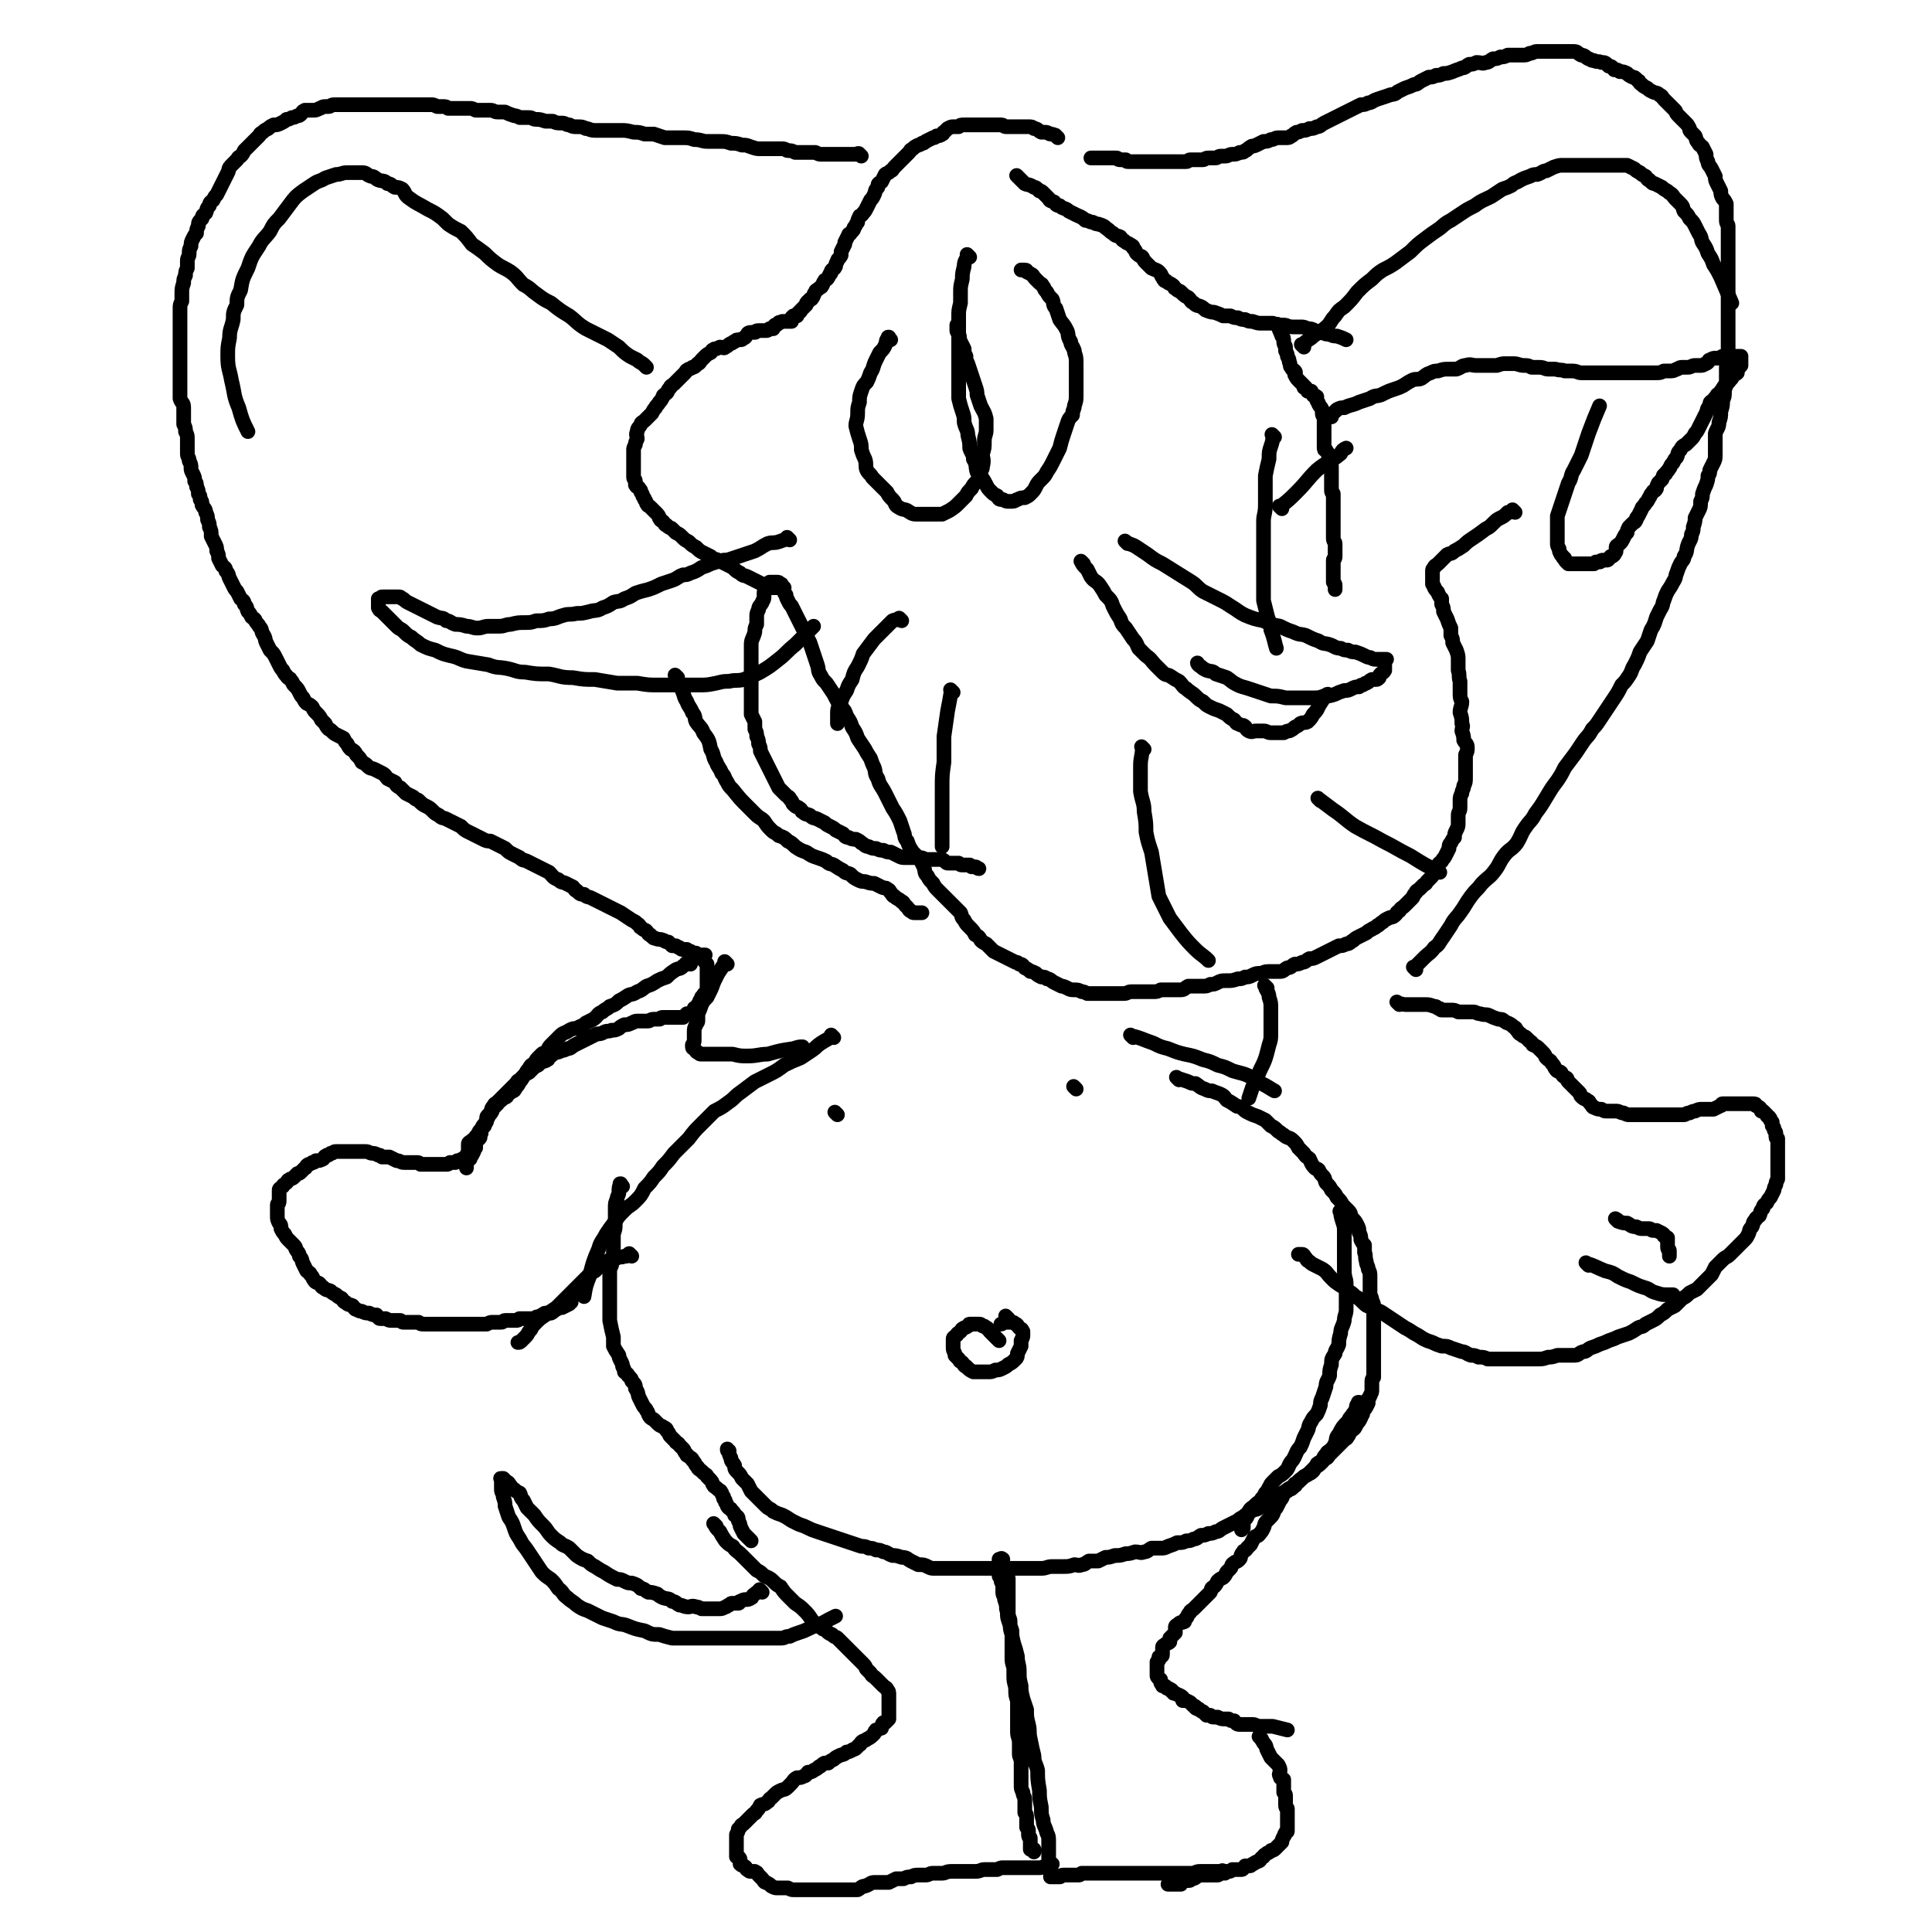 <svg viewBox='0 0 1052 1052' version='1.1' xmlns='http://www.w3.org/2000/svg' xmlns:xlink='http://www.w3.org/1999/xlink'><g fill='none' stroke='#000000' stroke-width='8' stroke-linecap='round' stroke-linejoin='round'><path d='M469,85c-1,-1 -1,-1 -1,-1 -1,-1 0,0 0,0 0,0 0,0 0,0 0,0 0,0 0,0 -1,-1 0,0 0,0 0,0 0,0 0,0 0,0 0,0 0,0 -1,-1 0,0 0,0 0,0 0,0 0,0 0,0 0,0 0,0 -1,-1 0,0 0,0 0,0 0,0 0,0 0,0 0,0 0,0 -1,-1 -1,0 -2,0 -1,0 -1,0 -2,0 -2,0 -2,0 -3,0 -1,0 -1,0 -3,0 -1,0 -1,0 -2,0 -2,0 -2,0 -3,0 -2,0 -2,0 -3,0 -1,0 -1,0 -3,0 -1,0 -1,0 -3,-1 -2,0 -2,0 -4,0 -2,0 -2,0 -4,0 -2,0 -2,0 -3,0 -2,-1 -2,-1 -4,-1 -1,0 -1,-1 -3,-1 -2,0 -2,0 -4,0 -2,0 -2,0 -4,0 -2,0 -2,0 -4,0 -2,0 -2,0 -5,-1 -3,-1 -2,-1 -5,-1 -3,-1 -3,-1 -6,-1 -3,-1 -3,-1 -6,-1 -4,0 -4,0 -7,0 -3,0 -3,-1 -7,-1 -3,-1 -3,-1 -6,-1 -2,0 -2,0 -5,0 -3,0 -3,0 -5,0 -3,-1 -3,-1 -6,-2 -3,0 -3,0 -5,0 -3,-1 -3,-1 -6,-1 -4,-1 -4,-1 -7,-1 -2,0 -2,0 -4,0 -3,0 -3,0 -5,0 -3,0 -3,0 -5,0 -3,0 -3,-1 -5,-1 -2,-1 -2,-1 -5,-1 -2,0 -2,0 -4,-1 -2,0 -2,-1 -4,-1 -3,0 -3,0 -5,-1 -2,0 -2,0 -4,0 -3,-1 -3,-1 -5,-1 -2,0 -2,-1 -4,-1 -3,0 -3,0 -5,0 -2,-1 -2,-1 -3,-1 -3,-1 -3,-1 -5,-2 -2,0 -2,0 -4,0 -2,0 -2,-1 -4,-1 -2,0 -2,0 -4,0 -2,0 -2,0 -4,0 -2,-1 -2,-1 -3,-1 -3,0 -3,0 -5,0 -2,0 -2,0 -4,0 -1,0 -1,0 -3,0 -1,-1 -1,-1 -3,-1 -2,0 -2,0 -3,0 -2,-1 -2,-1 -3,-1 -2,0 -2,0 -4,0 -2,0 -2,0 -4,0 -2,0 -2,0 -3,0 -2,0 -2,0 -3,0 -2,0 -2,0 -4,0 -2,0 -2,0 -4,0 -2,0 -2,0 -4,0 -2,0 -2,0 -4,0 -2,0 -2,0 -4,0 -2,0 -2,0 -4,0 -2,0 -2,0 -3,0 -2,0 -2,0 -4,0 -1,0 -1,0 -3,0 -1,0 -1,0 -2,0 -2,0 -2,0 -3,0 -2,0 -2,1 -3,1 -1,0 -1,0 -2,0 -2,0 -2,1 -3,1 -2,1 -2,1 -3,1 -2,0 -2,0 -3,0 -1,0 -2,0 -2,0 -2,1 -1,1 -2,2 -1,1 -1,1 -2,1 -2,1 -2,1 -3,1 -2,1 -2,1 -3,1 -1,1 -1,1 -3,2 -2,1 -2,1 -4,1 -2,1 -2,1 -3,2 -2,1 -2,1 -3,2 -2,1 -1,1 -2,2 -1,1 -1,1 -2,2 -2,2 -2,2 -3,3 -2,2 -2,2 -3,3 -1,2 -1,2 -2,3 -2,1 -1,1 -2,2 -2,2 -2,2 -3,3 -2,2 -1,2 -2,4 -1,2 -1,2 -2,4 -1,2 -1,2 -2,4 -1,2 -1,2 -2,4 -1,1 -1,1 -2,3 -1,1 -2,1 -2,3 -2,2 -1,2 -2,4 -1,1 -2,1 -2,3 -2,2 -2,2 -2,4 -1,2 -1,2 -1,4 -1,1 -1,1 -2,3 -1,2 -1,2 -1,4 -1,2 -1,2 -1,4 0,2 -1,2 -1,4 0,2 0,2 0,4 -1,2 -1,2 -1,4 -1,2 -1,2 -1,4 -1,3 -1,3 -1,6 0,2 0,2 0,4 -1,2 -1,2 -1,4 0,2 0,2 0,4 0,2 0,2 0,4 0,2 0,2 0,4 0,2 0,2 0,4 0,2 0,2 0,4 0,2 0,2 0,4 0,2 0,2 0,4 0,2 0,2 0,4 0,2 0,2 0,4 0,2 0,2 0,4 0,2 0,2 0,4 0,2 0,3 0,5 1,3 2,2 2,5 0,2 0,2 0,5 0,2 0,2 0,4 1,2 1,2 1,4 1,2 1,2 1,4 0,2 0,2 0,4 0,2 0,2 0,4 0,2 1,2 1,4 1,2 1,2 1,4 0,1 0,1 1,3 1,2 1,2 1,4 1,1 1,1 1,3 1,2 1,2 1,4 1,1 1,1 1,3 1,1 1,1 1,3 1,2 2,2 2,4 1,2 1,2 1,4 1,2 1,2 1,4 1,2 1,2 1,5 1,2 1,2 2,4 1,2 1,2 1,4 1,2 1,2 1,4 1,2 1,2 2,4 1,1 2,1 2,3 2,2 1,2 2,4 1,2 1,2 2,4 1,2 1,2 2,3 1,2 1,2 2,4 1,1 2,1 2,3 2,2 1,2 2,4 1,1 1,1 2,3 1,1 2,1 2,2 1,2 2,2 2,3 2,2 1,2 2,4 2,3 1,3 2,5 1,2 1,2 2,4 2,2 2,2 3,4 1,2 1,2 2,4 1,2 1,2 2,3 1,2 1,2 2,3 1,2 2,1 2,2 2,2 1,2 2,3 2,2 2,2 3,4 1,2 1,2 2,3 1,2 1,2 2,3 2,1 2,1 3,2 1,2 1,2 2,3 2,2 2,2 3,4 1,1 1,1 2,2 1,2 1,2 2,3 2,1 2,2 4,3 2,1 2,1 4,2 1,2 1,2 2,3 1,2 1,2 2,3 2,1 2,1 3,3 2,2 2,2 3,4 2,1 2,1 3,2 2,2 2,1 4,2 2,1 2,1 4,2 2,1 2,2 3,3 2,1 2,1 4,2 1,2 1,2 3,3 2,2 2,2 3,3 2,1 2,1 4,2 2,2 2,1 3,2 2,2 2,2 4,3 2,1 2,1 4,3 1,1 1,1 3,2 2,2 2,1 4,2 2,1 2,1 4,2 2,1 2,1 4,2 2,2 2,2 4,3 2,1 2,1 4,2 2,1 2,1 4,2 2,1 2,1 4,1 2,1 2,1 4,2 2,1 2,1 4,2 2,2 2,2 4,3 2,1 2,1 4,2 2,2 2,1 4,2 2,1 2,1 4,2 2,1 2,1 4,2 2,1 2,1 4,2 2,2 2,3 5,4 2,2 2,1 4,2 2,1 2,1 4,2 1,1 1,2 2,2 2,2 2,2 4,2 2,2 2,1 4,2 2,1 2,1 4,2 2,1 2,1 4,2 2,1 2,1 4,2 2,1 2,1 4,2 3,2 3,2 6,4 2,1 2,1 3,2 2,1 1,2 2,2 2,2 2,1 3,2 1,1 1,2 2,2 2,2 2,2 3,2 2,1 2,0 4,1 1,0 1,1 3,1 1,1 1,1 2,2 1,0 2,0 2,0 2,1 1,1 2,1 1,1 1,1 2,1 1,0 1,0 2,0 1,1 1,1 2,1 0,0 0,1 0,1 1,0 1,0 2,0 0,0 0,0 1,0 0,0 0,1 0,1 0,0 0,0 0,0 1,0 1,0 1,0 1,0 1,0 2,0 1,0 1,0 2,0 0,0 -1,1 -1,1 0,0 0,0 0,0 0,0 0,0 0,0 -1,-1 0,0 0,0 0,0 0,1 0,1 0,0 0,0 0,0 0,1 0,1 1,2 0,0 0,0 1,1 0,0 0,0 0,0 0,0 0,0 0,0 0,0 0,0 0,0 0,1 0,1 0,2 0,0 0,0 0,0 0,1 0,1 0,1 0,1 0,1 0,2 0,0 0,0 0,0 0,1 0,1 0,2 0,1 0,1 0,2 0,0 0,0 0,0 0,1 0,1 0,1 0,1 0,1 0,2 0,1 0,1 0,1 0,1 0,1 0,2 0,0 0,0 0,0 -1,1 -1,1 -1,1 -1,0 -1,1 -1,1 0,1 -1,1 -1,1 0,1 0,1 0,1 -1,1 -1,1 -1,1 0,1 0,1 -1,2 0,1 0,1 0,1 -1,1 -1,1 -2,1 0,1 0,1 0,2 -1,1 -1,1 -1,1 -1,0 -1,0 -2,0 -1,0 -1,0 -1,0 -1,1 -1,1 -2,2 0,0 -1,0 -1,0 -1,0 -1,0 -2,0 -1,0 -1,0 -2,0 -2,0 -2,0 -4,0 -1,0 -1,0 -2,0 -2,0 -1,1 -2,1 -2,0 -2,0 -3,0 -2,0 -2,1 -3,1 -2,0 -2,0 -3,0 -2,0 -2,0 -3,0 -2,0 -2,1 -3,1 -2,1 -2,1 -4,1 -2,1 -2,1 -3,2 -2,1 -2,1 -4,1 -2,1 -2,0 -4,1 -2,1 -2,1 -4,1 -2,1 -2,1 -4,2 -2,1 -2,1 -4,2 -2,1 -2,1 -4,2 -2,1 -2,2 -4,2 -2,1 -2,1 -3,1 -2,1 -2,1 -3,1 -2,1 -2,1 -3,2 -2,1 -1,2 -2,2 -1,1 -2,1 -3,1 -1,1 -1,1 -2,2 -2,1 -2,1 -3,2 -1,1 -1,1 -2,2 -2,1 -2,1 -3,2 -1,1 -1,1 -2,2 -2,1 -1,1 -2,2 -1,1 -1,1 -2,2 -1,1 -1,1 -2,2 -1,1 -1,1 -2,2 -1,1 -1,1 -2,2 -1,1 -1,1 -2,2 -1,1 -2,1 -2,2 -2,2 -1,2 -2,4 -1,2 -1,2 -2,4 -1,2 -1,2 -2,3 -1,2 -1,2 -2,3 -1,2 -1,2 -2,3 -1,2 -1,1 -2,2 -1,1 -2,1 -2,2 0,2 0,2 0,4 0,1 -1,1 -1,3 0,1 0,1 0,2 0,1 0,1 0,2 0,1 0,1 0,1 0,1 0,1 0,1 0,0 0,0 0,0 '/><path d='M376,525c-1,-1 -1,-1 -1,-1 -1,-1 0,0 0,0 0,0 0,0 0,0 0,0 0,0 0,0 -1,-1 0,0 0,0 0,0 0,0 0,0 0,0 0,0 0,0 -1,-1 0,0 0,0 0,0 0,0 0,0 0,0 0,-1 0,0 -2,0 -1,1 -3,2 -2,2 -2,1 -4,2 -3,2 -3,2 -5,4 -3,1 -3,1 -5,2 -3,2 -3,2 -6,3 -3,2 -2,2 -5,3 -3,2 -3,1 -5,2 -3,2 -3,2 -5,3 -2,2 -2,2 -5,3 -2,2 -2,1 -4,3 -3,1 -2,2 -5,4 -2,1 -2,1 -4,2 -2,2 -2,1 -5,3 -2,0 -2,0 -4,1 -3,2 -3,1 -5,3 -1,1 -1,1 -2,2 -2,2 -2,2 -3,3 -2,2 -1,2 -2,3 -2,2 -2,1 -3,2 -1,1 -1,1 -2,2 -2,2 -1,2 -2,3 -2,1 -2,1 -3,3 -1,1 -1,1 -2,3 -2,2 -1,2 -3,4 -1,2 -1,2 -2,3 -1,2 -1,2 -2,2 -2,2 -2,1 -3,3 -1,1 -1,0 -3,2 -1,0 -1,1 -2,2 -1,1 -1,1 -2,2 -1,1 -1,2 -1,2 -1,2 -1,1 -2,2 -1,1 -1,1 -1,2 0,2 0,2 -1,3 0,2 -1,1 -2,3 0,1 0,1 0,2 -1,1 0,2 -1,3 -1,1 -1,0 -2,1 0,1 0,1 0,2 0,1 0,1 0,2 -1,1 -1,2 -1,2 -1,2 -1,2 -1,2 -1,1 -1,1 -1,2 -1,0 -1,0 -1,0 -1,0 -1,0 -1,0 -1,0 -1,0 -1,0 -1,0 -1,0 -1,0 -1,0 -1,1 -1,1 -1,0 -1,0 -2,0 0,0 0,0 0,0 -1,1 -1,1 -1,1 -1,0 -2,0 -2,0 -1,0 -1,0 -1,0 -1,1 -1,1 -2,1 -1,0 -1,0 -2,0 -1,0 -1,0 -2,0 -1,0 -1,0 -2,0 -1,0 -1,0 -2,0 -1,0 -1,0 -2,0 -1,0 -2,0 -2,0 -2,0 -1,0 -2,0 -1,-1 -1,-1 -2,-1 -2,0 -2,0 -3,0 -2,0 -2,0 -4,0 -2,0 -2,-1 -4,-1 -2,-1 -2,-1 -4,-2 -2,0 -2,0 -4,0 -1,-1 -1,-1 -2,-1 -2,-1 -2,-1 -3,-1 -2,0 -2,-1 -4,-1 -1,0 -1,0 -2,0 -2,0 -2,0 -3,0 -2,0 -2,0 -4,0 -1,0 -1,0 -3,0 -2,0 -2,0 -4,0 -2,0 -1,1 -3,1 -1,1 -1,1 -2,1 -2,1 -1,1 -2,2 -2,1 -2,1 -4,1 -1,1 -1,1 -2,1 -1,1 -2,1 -2,1 -2,1 -1,2 -2,2 -1,1 -1,1 -2,2 -1,1 -1,1 -2,1 -1,1 -1,1 -2,2 -1,1 -2,1 -2,1 -2,1 -1,1 -2,2 -1,1 -2,1 -2,2 -1,1 -2,1 -2,2 0,1 0,1 0,2 0,1 0,1 0,2 0,1 0,2 0,2 0,2 -1,1 -1,2 0,1 0,1 0,2 0,1 0,1 0,1 0,2 0,2 0,3 0,2 0,2 1,4 1,1 1,1 1,3 1,2 1,2 2,3 1,2 1,2 2,3 1,1 1,1 2,2 2,2 2,2 2,3 1,2 2,2 2,4 2,2 1,2 2,4 1,2 1,2 2,4 1,1 2,1 2,2 2,2 1,2 2,3 1,2 2,1 3,2 1,1 1,2 2,2 2,2 2,1 4,2 1,1 1,1 3,2 1,1 1,1 3,2 1,1 1,2 2,2 2,2 2,1 4,2 1,1 1,2 2,2 2,1 2,1 3,1 2,1 2,1 4,1 2,1 2,1 4,1 1,1 1,2 2,2 2,0 2,0 3,0 2,1 2,1 3,1 1,0 1,0 2,0 2,0 2,0 3,0 1,1 1,1 2,1 1,0 1,0 2,0 2,0 2,0 3,0 1,0 1,0 3,0 1,1 1,1 3,1 1,0 1,0 2,0 2,0 2,0 3,0 1,0 1,0 2,0 2,0 2,0 3,0 2,0 2,0 3,0 2,0 2,0 3,0 1,0 1,0 2,0 1,0 1,0 2,0 1,0 1,0 2,0 2,0 2,0 3,0 2,0 2,0 3,0 2,0 2,0 3,0 2,0 2,0 3,0 2,-1 2,-1 3,-1 1,0 1,0 2,0 2,0 2,0 3,0 1,0 1,-1 2,-1 1,0 1,0 2,0 1,0 1,0 2,0 1,0 2,0 2,0 2,0 1,-1 2,-1 1,0 1,0 2,0 1,0 1,0 2,0 1,0 1,0 2,0 1,0 1,0 2,0 1,-1 1,-1 2,-1 1,0 1,0 2,-1 1,0 1,-1 2,-1 2,0 2,0 3,0 2,-1 2,-2 3,-2 1,-1 1,-1 3,-1 2,-1 2,-1 4,-2 0,-1 0,-1 1,-1 0,0 0,0 0,0 '/><path d='M344,684c-1,-1 -1,-1 -1,-1 -1,-1 0,0 0,0 0,0 0,0 0,0 0,0 0,0 0,0 -1,-1 0,0 0,0 0,0 0,0 0,0 -1,1 -1,1 -3,1 -2,1 -2,0 -4,1 -2,1 -2,1 -4,1 -2,1 -2,1 -4,2 -2,2 -2,2 -4,4 -2,1 -2,1 -4,3 -2,2 -2,2 -4,4 -2,2 -2,2 -4,4 -2,2 -2,2 -4,4 -2,2 -2,2 -5,5 -3,2 -3,2 -6,4 -3,2 -3,2 -5,4 -2,2 -2,2 -3,4 -2,2 -1,2 -3,4 -1,1 -1,1 -2,2 -1,1 -1,1 -2,1 0,0 0,0 0,0 '/><path d='M339,646c-1,-1 -1,-1 -1,-1 -1,-1 0,0 0,0 0,0 0,0 0,0 0,0 0,-1 0,0 -1,1 -1,2 -1,4 0,2 -1,2 -1,4 -1,2 -1,2 -1,5 0,4 0,4 0,9 0,2 0,2 -1,5 0,3 0,3 0,6 0,4 0,4 0,7 0,2 -1,2 -1,4 -1,2 -1,2 -1,5 0,2 0,2 0,4 0,3 0,3 0,6 0,3 0,3 0,5 0,3 0,3 0,6 0,2 0,2 0,4 1,5 1,5 2,9 0,3 0,3 0,5 1,2 1,2 3,5 0,1 0,1 1,3 1,2 1,2 1,3 1,2 1,2 1,3 1,1 2,1 2,2 2,2 2,2 2,3 2,2 2,2 2,4 2,3 1,3 2,5 1,2 1,2 2,4 1,2 2,2 2,3 1,1 1,2 1,2 1,2 1,2 3,3 1,1 1,1 2,2 2,2 2,1 3,2 2,1 2,1 2,2 2,2 1,2 2,3 1,1 1,1 3,3 0,1 1,0 2,2 1,1 1,1 2,2 1,1 0,1 2,3 0,1 0,0 1,1 1,1 2,1 2,2 2,2 1,2 3,4 0,1 1,1 2,2 0,0 0,0 1,1 1,1 2,1 2,2 1,1 1,1 2,2 1,1 1,2 1,2 1,2 1,1 3,3 1,1 1,0 2,2 0,0 0,1 1,2 0,0 0,0 0,1 1,1 1,1 1,2 1,1 1,2 1,2 1,2 2,1 2,2 2,2 2,2 2,3 2,1 2,1 2,3 1,2 1,2 1,3 1,2 1,2 2,4 2,2 2,2 4,4 0,0 0,0 0,0 '/><path d='M642,588c-1,-1 -1,-1 -1,-1 -1,-1 0,0 0,0 0,0 0,0 0,0 3,1 3,1 6,2 2,1 2,1 4,1 3,2 2,2 5,3 2,1 2,1 4,1 2,1 3,1 5,2 2,1 2,2 3,3 2,1 2,1 5,3 1,1 1,0 3,1 2,2 2,2 4,3 2,1 2,1 5,2 2,1 2,1 4,2 2,2 2,2 3,3 2,1 2,1 4,3 2,1 1,1 3,2 2,2 3,1 5,3 2,2 2,2 3,4 2,2 2,2 3,3 1,2 2,2 3,3 1,2 1,3 3,5 1,1 1,0 2,1 1,2 1,2 2,3 2,2 1,2 2,4 2,2 2,2 3,4 2,2 2,2 3,4 2,2 2,2 3,4 2,2 2,2 3,3 2,2 1,2 2,4 2,2 2,2 3,4 1,2 1,2 1,4 1,2 1,2 1,4 1,2 1,2 2,3 0,2 0,2 0,4 1,2 0,2 1,5 0,2 1,2 1,4 1,2 1,2 1,4 0,2 0,2 0,4 0,2 0,3 0,5 0,2 1,2 1,4 1,2 1,2 1,4 0,2 0,2 0,3 0,2 0,2 0,4 0,2 0,2 0,4 0,2 0,2 0,3 0,2 0,2 0,4 0,1 0,1 0,2 0,2 0,2 0,3 0,2 0,2 0,4 0,1 0,1 0,3 0,1 0,1 0,3 0,1 0,1 0,2 0,1 0,1 0,3 -1,1 -1,1 -1,3 0,2 0,2 0,4 0,1 0,1 -1,3 0,1 -1,1 -1,2 0,1 0,2 0,2 -1,2 -1,2 -1,2 -1,2 -1,1 -2,2 0,1 0,2 0,2 -1,2 -1,1 -1,2 -1,2 -1,2 -2,3 -1,2 -1,2 -1,2 -1,2 -2,1 -2,2 -2,2 -1,2 -2,3 -1,2 -1,1 -2,2 -1,1 -1,1 -2,2 -1,1 -1,1 -2,2 -1,1 -1,1 -2,2 -1,1 -1,1 -2,2 -1,1 -1,2 -2,2 -2,2 -2,1 -3,2 -2,1 -2,1 -2,2 -2,2 -1,2 -2,3 -2,2 -2,1 -3,2 -2,1 -2,1 -3,2 -1,1 -1,1 -2,2 -2,1 -1,2 -2,2 -2,2 -2,2 -3,2 -2,2 -2,1 -4,2 -2,1 -2,1 -4,2 -1,1 -1,1 -3,2 -1,1 -1,1 -3,2 -1,1 -1,1 -2,2 -2,1 -2,1 -3,1 -2,1 -2,1 -3,2 -2,1 -2,1 -3,2 -2,1 -2,1 -3,2 -2,1 -2,1 -4,2 -2,1 -2,1 -4,2 -2,1 -2,2 -4,2 -2,1 -2,1 -4,1 -2,1 -2,1 -4,1 -2,1 -2,2 -4,2 -2,1 -2,1 -4,1 -2,1 -2,1 -5,1 -2,1 -2,1 -5,2 -2,1 -2,1 -4,1 -3,0 -3,0 -5,0 -2,1 -2,2 -4,2 -2,1 -2,0 -5,0 -3,1 -3,1 -5,1 -3,1 -3,1 -6,1 -3,1 -3,1 -5,1 -2,1 -2,1 -4,2 -3,0 -3,0 -5,0 -2,1 -2,2 -4,2 -2,1 -2,0 -4,0 -3,1 -3,1 -6,1 -3,0 -3,0 -6,0 -3,0 -3,1 -6,1 -2,0 -2,0 -5,0 -2,0 -2,0 -4,0 -2,0 -2,0 -4,0 -3,0 -3,0 -6,0 -3,0 -3,0 -5,0 -3,0 -3,0 -5,0 -2,0 -2,0 -4,0 -2,0 -2,0 -4,0 -2,0 -2,0 -4,0 -3,0 -3,0 -5,0 -3,0 -3,0 -6,0 -3,0 -3,0 -6,0 -2,0 -2,0 -4,-1 -2,-1 -2,-1 -5,-1 -2,-1 -2,-1 -4,-2 -2,-1 -2,-2 -5,-2 -3,-1 -3,-1 -5,-1 -3,-1 -3,-2 -5,-2 -2,-1 -2,-1 -4,-1 -2,-1 -2,-1 -4,-1 -2,-1 -2,-1 -4,-1 -3,-1 -3,-1 -6,-2 -3,-1 -3,-1 -6,-2 -3,-1 -3,-1 -6,-2 -3,-1 -3,-1 -6,-2 -3,-1 -3,-1 -5,-2 -2,-1 -2,-1 -5,-2 -2,-1 -2,-1 -4,-2 -3,-2 -3,-2 -5,-3 -3,-1 -3,-1 -5,-2 -2,-2 -2,-1 -4,-3 -2,-2 -2,-2 -4,-4 -2,-2 -2,-2 -4,-4 -1,-2 -1,-2 -2,-4 -2,-2 -2,-2 -3,-3 -1,-2 -1,-2 -2,-3 -2,-2 -2,-2 -2,-4 -1,-2 -2,-2 -2,-4 -1,-2 -1,-2 -1,-4 -1,0 -1,0 -1,-1 '/><path d='M731,661c-1,-1 -1,-1 -1,-1 -1,-1 0,0 0,0 0,0 0,0 0,0 0,0 0,0 0,0 -1,-1 0,0 0,0 0,0 0,0 0,0 0,0 -1,-1 0,0 0,1 0,2 1,5 1,3 1,3 1,6 0,4 0,4 0,7 0,3 0,3 0,6 0,4 0,4 0,8 0,4 1,4 1,7 0,4 0,4 0,7 0,3 0,4 0,7 0,3 -1,3 -1,6 -1,4 -2,4 -2,7 -1,3 -1,4 -1,6 -1,3 -2,3 -2,5 -2,3 -2,3 -2,6 -1,3 -1,3 -1,6 -1,3 -2,3 -2,6 -1,3 -1,3 -2,6 -1,2 -1,2 -1,4 -1,3 -1,3 -2,5 -2,2 -2,2 -3,4 -2,3 -1,3 -2,5 -1,2 -1,2 -2,4 -1,3 -1,3 -2,5 -2,2 -2,3 -3,5 -1,2 -1,2 -2,3 -2,3 -1,3 -3,5 -2,2 -2,2 -4,3 -2,2 -2,2 -3,3 -2,2 -1,2 -2,3 -1,2 -1,2 -2,3 -1,2 -1,2 -2,3 -1,2 -2,2 -3,3 0,0 0,0 -1,1 -1,1 -2,1 -3,3 0,0 0,1 0,1 -1,1 -1,2 -1,2 -1,2 -2,1 -2,3 0,0 0,1 0,2 0,0 0,0 0,1 0,0 -1,-1 -1,-1 0,1 0,1 0,2 0,0 0,0 0,0 '/><path d='M741,765c-1,-1 -1,-1 -1,-1 -1,-1 0,0 0,0 0,0 0,0 0,0 0,0 0,-1 0,0 -2,1 -1,2 -2,4 -1,2 -1,1 -2,3 -1,1 -1,1 -2,3 -3,3 -3,3 -5,7 -2,2 -1,3 -2,5 -1,2 -1,2 -2,3 -2,2 -2,1 -3,3 -2,2 -1,2 -2,4 -2,2 -2,2 -4,3 -2,2 -2,2 -3,3 -2,2 -2,1 -4,3 -2,1 -2,2 -4,3 -1,2 -1,1 -2,2 -2,1 -2,1 -3,2 -2,2 -1,3 -3,5 -1,2 -1,2 -2,4 -2,2 -1,3 -3,5 -1,1 -1,1 -2,2 -2,2 -1,2 -2,4 -1,2 -1,2 -2,3 -1,2 -2,1 -3,2 -1,2 -1,2 -2,4 -1,1 -1,1 -2,2 -1,2 -2,1 -2,2 -2,2 -1,3 -2,4 -2,2 -2,1 -3,2 -2,1 -1,2 -2,3 -1,1 -1,1 -2,2 -1,2 -1,2 -2,3 -2,1 -2,1 -3,2 -1,2 -1,2 -2,3 -2,1 -1,1 -2,3 -1,1 -1,1 -2,2 -2,2 -2,2 -3,3 -1,1 -1,1 -2,2 -1,1 -1,1 -2,2 -1,1 -2,1 -2,2 -2,2 -1,2 -2,3 -1,1 -1,1 -1,2 -2,1 -2,0 -3,1 -1,1 -2,1 -2,2 0,2 0,2 0,3 -1,1 -1,1 -1,1 -1,1 -1,1 -2,2 0,1 0,2 0,2 -1,1 -2,1 -2,1 -1,1 -2,1 -2,2 0,0 0,0 0,1 0,1 0,1 0,2 0,1 0,1 0,1 0,1 -1,1 -1,1 -1,0 -1,0 -1,1 0,0 0,0 0,1 0,0 0,0 -1,1 0,1 0,1 0,2 0,0 0,0 0,0 0,1 0,1 0,2 0,0 0,0 0,1 0,0 0,0 0,1 0,0 0,0 0,0 0,1 0,1 0,1 0,1 0,1 1,2 0,0 0,0 0,0 1,1 1,0 1,1 0,1 0,1 0,1 0,1 1,1 1,2 0,0 0,0 0,0 1,0 1,0 1,0 1,0 1,1 1,1 1,1 2,0 2,1 1,0 1,0 1,1 1,0 1,1 1,1 1,0 1,0 1,0 1,1 2,1 2,1 2,1 2,1 3,3 0,0 -1,0 -1,0 1,0 2,0 2,0 2,1 2,1 2,1 1,1 1,1 2,2 1,0 1,0 1,1 1,1 2,0 2,1 2,1 1,1 2,1 1,1 1,1 2,2 1,0 1,0 2,0 1,1 1,1 2,1 1,0 1,0 2,0 2,1 2,1 4,1 1,0 1,0 2,0 1,1 1,1 3,1 1,1 1,2 3,2 1,0 1,0 3,0 2,0 2,0 4,0 2,0 2,1 4,1 3,0 3,0 7,0 4,1 4,1 8,2 0,0 0,0 0,0 '/><path d='M687,947c-1,-1 -1,-1 -1,-1 -1,-1 0,0 0,0 0,0 0,0 0,0 0,0 0,0 0,0 -1,-1 0,0 0,0 0,0 0,0 0,0 0,0 -1,-1 0,0 0,0 1,1 2,3 2,2 1,2 2,4 1,2 1,2 2,4 1,1 1,1 2,2 1,1 1,1 2,2 1,2 1,2 1,3 0,2 -1,2 0,3 0,2 1,1 2,2 0,1 0,1 0,3 0,1 0,1 0,2 0,1 0,1 0,2 1,1 1,1 1,2 0,1 0,1 0,2 0,2 0,2 0,3 0,2 1,1 1,2 0,1 0,1 0,2 0,1 0,1 0,2 0,2 0,2 0,3 0,1 0,1 0,2 0,1 0,2 0,3 0,1 -1,0 -1,1 -1,1 0,1 -1,2 -1,2 -1,2 -1,3 -1,1 -1,1 -2,2 -1,1 -1,1 -2,2 -1,1 -2,0 -2,1 -2,1 -1,1 -2,1 -1,1 -2,1 -2,2 -2,1 -1,1 -2,2 -1,1 -1,0 -2,1 -1,0 -1,1 -2,1 -1,1 -1,1 -2,1 -1,0 -2,0 -2,0 -1,1 -1,2 -2,2 -1,0 -1,0 -3,0 -1,0 -1,0 -2,0 -1,1 -1,1 -2,1 -2,0 -2,0 -3,0 -2,1 -2,2 -3,2 -2,0 -2,0 -3,0 -2,0 -2,0 -3,0 -2,0 -2,0 -4,0 -2,1 -2,2 -4,2 -1,1 -1,1 -2,1 -1,0 -2,0 -2,0 -2,0 -1,1 -2,2 -1,0 -1,0 -2,0 -1,0 -1,0 -2,0 -1,0 -1,0 -1,0 -1,0 -1,0 -2,0 0,0 0,0 0,0 '/><path d='M667,1020c-1,-1 -1,-1 -1,-1 -1,-1 0,0 0,0 0,0 0,0 0,0 0,0 0,0 0,0 -1,-1 0,0 0,0 0,0 0,0 0,0 -3,0 -3,0 -5,0 -1,0 -1,0 -3,0 -2,0 -2,0 -4,0 -2,0 -2,0 -4,1 -2,0 -2,0 -4,0 -2,0 -2,0 -4,0 -2,0 -2,0 -4,0 -2,0 -2,0 -4,0 -2,0 -2,0 -4,0 -2,0 -2,0 -4,0 -2,0 -2,0 -4,0 -2,0 -2,0 -4,0 -2,0 -2,0 -4,0 -2,0 -2,0 -4,0 -2,0 -2,0 -4,0 -2,0 -2,0 -4,0 -2,0 -2,0 -4,0 -2,0 -2,0 -4,0 -1,0 -1,0 -2,0 -2,0 -2,0 -3,0 -1,1 -1,1 -2,1 -1,0 -1,0 -2,0 -1,0 -1,0 -2,0 -1,0 -1,0 -2,0 -1,0 -2,0 -2,0 -2,0 -1,1 -2,1 -1,0 -1,0 -2,0 -1,0 -1,0 -2,0 0,0 0,0 0,0 -1,0 -1,0 -1,0 0,-1 0,-1 0,-1 0,-1 0,-1 0,-1 0,-1 0,-1 0,-2 0,-1 0,-1 0,-1 0,-1 0,-1 0,-2 -1,-2 -1,-2 -1,-4 0,-2 0,-2 0,-4 0,-2 0,-2 0,-4 0,-3 0,-3 -1,-5 -1,-4 -2,-4 -2,-7 -1,-3 -1,-3 -1,-7 -1,-5 -1,-5 -1,-9 -1,-6 -1,-6 -1,-11 -1,-4 -2,-4 -2,-8 -1,-4 -1,-4 -2,-9 -1,-4 0,-4 -1,-8 -1,-4 -1,-4 -1,-8 -1,-3 -1,-3 -2,-6 -1,-4 -1,-4 -1,-7 -1,-4 -1,-4 -1,-8 0,-4 -1,-4 -1,-8 -1,-4 -1,-4 -2,-7 -1,-4 -1,-4 -1,-7 -1,-3 -1,-3 -2,-6 -1,-3 0,-3 -1,-6 0,-2 0,-2 -1,-5 0,-2 -1,-2 -1,-4 0,-2 0,-2 0,-4 -1,-2 -1,-2 -1,-3 0,-2 -1,-1 -1,-2 0,-1 0,-1 0,-2 0,-1 0,-1 0,-1 0,-1 0,-1 0,-2 0,-1 0,-1 0,-2 0,0 0,0 0,0 0,-1 0,-1 0,-1 0,-1 0,-1 0,-1 1,0 1,0 1,0 0,0 0,0 0,0 1,0 0,0 0,0 0,-1 1,0 1,0 0,1 0,2 0,2 0,2 1,1 1,2 0,1 0,1 0,2 0,1 0,1 0,1 0,1 1,1 1,1 1,2 1,2 1,3 0,2 0,2 0,4 0,2 0,2 0,4 0,5 0,5 0,10 0,3 1,3 1,5 0,4 0,4 1,7 0,3 0,3 0,6 0,3 0,3 0,6 0,3 0,3 1,6 0,3 0,3 0,5 0,4 1,4 1,7 0,3 0,3 1,6 0,3 0,3 0,6 0,3 0,3 0,6 0,2 0,2 0,5 0,3 1,3 1,6 0,3 0,3 0,6 0,2 1,2 1,5 0,2 0,2 0,4 0,2 0,2 0,4 0,2 0,2 0,4 0,2 0,2 1,4 0,2 1,2 1,4 0,2 0,2 0,4 0,1 0,1 0,3 1,1 1,1 1,3 0,2 0,2 0,3 0,1 0,1 0,2 1,1 1,1 1,2 0,1 0,2 0,2 0,2 1,1 1,2 0,1 0,1 0,2 0,1 0,1 0,2 0,1 0,1 0,2 0,0 1,0 2,0 0,0 0,0 0,0 0,0 0,1 0,1 0,0 0,0 0,0 0,1 0,0 0,0 '/><path d='M390,831c-1,-1 -1,-1 -1,-1 -1,-1 0,0 0,0 0,0 0,0 0,0 0,0 0,0 0,0 -1,-1 0,0 0,0 0,0 0,0 0,0 1,2 1,2 3,4 1,2 1,2 3,5 2,2 2,2 4,3 2,3 2,2 5,5 2,2 2,2 4,4 2,2 2,2 4,4 2,1 2,1 4,3 2,1 3,1 5,3 2,2 2,2 4,3 2,3 2,3 4,5 2,2 2,2 4,4 3,2 3,2 5,4 2,2 2,2 4,5 1,1 0,1 2,3 2,1 2,0 4,2 3,1 2,2 5,3 2,2 2,1 3,2 2,2 2,2 3,3 1,1 1,1 2,2 1,1 1,1 2,2 2,2 2,2 3,3 1,1 1,1 2,2 1,1 1,1 2,2 2,2 1,2 2,3 1,1 1,1 2,2 1,2 1,1 3,3 0,0 0,0 1,1 2,2 2,2 3,3 1,1 2,1 2,2 1,1 1,1 1,3 0,0 0,0 0,1 0,1 0,1 0,2 0,0 0,0 0,1 0,1 0,1 0,2 0,0 0,0 0,1 0,0 0,0 0,0 0,1 0,1 0,2 0,1 0,1 0,2 0,0 0,0 0,1 0,0 0,0 0,1 0,0 0,0 -1,1 0,0 0,0 -1,1 0,0 0,0 -1,0 -1,1 -1,2 -1,3 -1,0 -1,0 -1,0 -1,1 -1,1 -2,1 -1,1 -1,2 -1,2 -2,2 -2,2 -4,3 -1,1 -2,1 -2,1 -2,1 -1,2 -2,2 -1,1 -1,1 -2,2 -1,1 -1,0 -2,1 -2,1 -2,1 -3,1 -2,2 -2,1 -4,2 -2,1 -2,1 -3,2 -2,1 -2,1 -3,2 -1,0 -1,0 -2,0 -2,1 -2,2 -3,2 -1,1 -1,1 -3,2 -1,1 -2,1 -3,1 -1,1 -1,2 -2,2 -2,1 -2,1 -4,1 -2,1 -2,2 -3,3 -1,1 -1,1 -2,2 -2,2 -2,1 -4,2 -2,1 -2,1 -3,2 -1,1 -1,1 -2,2 -2,1 -1,2 -2,2 -2,2 -2,1 -4,2 -1,2 -1,2 -2,3 -1,2 -1,1 -2,2 -1,1 -1,1 -2,2 -2,2 -2,2 -3,3 -1,1 -1,0 -2,2 0,0 0,0 -1,1 0,1 0,1 -1,3 0,1 0,0 0,2 0,0 0,1 0,1 0,2 0,2 0,3 0,1 0,1 0,2 0,0 0,0 0,1 0,1 0,1 0,3 0,0 0,0 0,0 0,0 1,0 1,0 1,1 1,1 1,2 0,1 0,1 0,2 1,1 2,1 2,1 2,1 1,2 2,2 1,1 1,1 2,1 1,0 2,0 2,0 2,1 1,1 2,2 1,1 1,1 2,2 1,1 1,2 2,2 2,1 2,1 3,2 2,1 2,1 3,1 1,0 1,0 3,0 2,0 2,0 3,0 2,1 2,1 3,1 2,0 2,0 3,0 2,0 2,0 4,0 2,0 2,0 4,0 2,0 2,0 4,0 2,0 2,0 4,0 2,0 2,0 4,0 2,0 2,0 4,0 2,0 2,0 4,0 2,0 2,0 4,0 2,-1 2,-2 4,-2 3,-1 3,-2 5,-2 2,0 2,0 4,0 2,0 2,0 4,0 2,-1 2,-1 4,-2 2,0 2,0 4,0 2,-1 2,-1 4,-1 2,-1 2,-1 4,-1 2,0 2,0 4,0 2,0 2,-1 4,-1 2,0 2,0 5,0 2,0 2,-1 5,-1 2,0 2,0 4,0 2,0 2,0 5,0 2,0 2,0 4,0 3,0 3,-1 5,-1 2,0 2,0 4,0 2,0 2,0 3,0 2,-1 2,-1 3,-1 2,0 2,0 3,0 2,0 2,0 3,0 2,0 2,0 3,0 2,0 2,0 3,0 2,0 2,0 4,0 2,0 2,0 4,0 2,0 2,-1 5,-1 1,-1 1,-1 2,-1 '/><path d='M415,867c-1,-1 -1,-1 -1,-1 -1,-1 0,0 0,0 0,0 0,0 0,0 0,0 0,0 0,0 -1,-1 0,0 0,0 0,0 0,0 0,0 -2,1 -2,1 -3,2 -2,1 -1,2 -2,2 -1,1 -2,1 -3,1 -1,0 -1,0 -3,1 -1,0 0,1 -1,1 -1,0 -2,0 -3,0 -1,0 -1,0 -2,1 -1,0 -1,1 -2,1 -2,1 -2,1 -3,1 -2,0 -2,0 -3,0 -2,0 -2,0 -4,0 -2,0 -2,0 -3,0 -2,-1 -2,-1 -3,-1 -2,-1 -3,0 -4,0 -3,0 -3,-1 -5,-1 -2,-1 -2,-2 -4,-2 -2,-2 -2,-1 -5,-2 -2,-1 -2,-1 -3,-2 -3,-1 -3,-1 -5,-1 -2,-1 -2,-2 -4,-2 -2,-2 -2,-2 -5,-3 -2,0 -2,0 -4,-1 -2,-1 -2,-1 -4,-1 -4,-2 -4,-2 -7,-4 -2,-1 -2,-1 -5,-3 -2,-1 -2,-1 -4,-3 -3,-1 -3,-1 -6,-3 -2,-2 -2,-2 -4,-4 -3,-2 -3,-1 -5,-3 -3,-2 -3,-2 -5,-4 -2,-2 -2,-3 -4,-5 -3,-3 -3,-3 -5,-6 -2,-2 -2,-2 -4,-4 -1,-2 -1,-2 -2,-4 -2,-2 -1,-2 -2,-4 -2,-1 -2,-1 -3,-2 -2,-1 -2,-1 -2,-2 -1,-1 -1,-2 -2,-2 -1,-1 -1,-1 -2,-2 -1,0 -1,0 -1,0 -1,0 0,0 0,1 0,1 0,1 0,1 0,1 0,1 0,2 0,1 0,1 0,2 0,2 1,2 1,4 1,3 1,3 1,5 1,3 1,3 2,6 2,3 2,3 3,6 1,3 1,3 3,6 2,4 2,3 4,6 2,3 2,3 4,6 2,3 2,3 4,6 2,2 2,2 5,4 2,2 2,2 4,5 3,2 2,3 5,5 2,2 3,2 5,4 3,2 3,2 6,3 4,2 4,2 8,4 3,1 3,1 6,2 4,2 4,1 7,2 5,2 5,2 10,3 4,2 4,2 8,2 3,1 3,1 7,2 2,0 2,0 5,0 3,0 3,0 7,0 3,0 3,0 7,0 4,0 4,0 8,0 4,0 4,0 7,0 4,0 4,0 7,0 4,0 4,0 7,0 3,0 3,0 7,0 2,0 2,0 4,0 3,0 2,-1 5,-1 2,-1 2,-1 5,-2 3,-1 3,-1 5,-2 6,-3 6,-2 11,-5 2,-1 2,-1 4,-2 '/><path d='M762,547c-1,-1 -1,-1 -1,-1 -1,-1 0,0 0,0 0,0 0,0 0,0 0,0 0,0 0,0 -1,-1 0,0 0,0 0,0 0,0 0,0 0,0 0,0 0,0 -1,-1 0,0 0,0 0,0 0,0 0,0 3,1 3,1 6,1 3,0 3,0 5,0 2,0 2,0 4,0 2,0 2,0 5,1 1,0 1,0 2,1 2,0 1,1 2,1 3,0 3,0 5,0 2,0 2,0 4,1 2,0 2,0 3,0 3,0 3,0 5,0 2,0 2,1 4,1 3,1 3,0 5,1 2,1 2,1 5,2 2,0 2,0 3,1 2,1 1,1 2,1 2,1 2,1 3,2 2,1 1,1 2,2 1,1 1,2 2,2 2,2 2,1 3,2 1,1 1,1 2,2 2,1 1,2 2,2 2,1 2,1 3,2 1,1 1,1 2,2 2,2 1,2 2,3 2,2 2,1 3,3 2,2 1,2 2,3 1,2 2,1 3,2 1,2 1,2 3,3 1,1 0,1 1,2 2,2 2,2 3,3 1,1 1,1 3,3 1,1 0,1 1,2 2,2 2,1 3,2 2,1 1,1 2,2 1,1 1,2 2,2 2,1 2,1 4,1 2,1 1,1 3,1 0,0 1,0 1,0 2,0 3,0 4,0 2,0 2,1 4,1 2,1 2,1 3,1 3,0 3,0 5,0 1,0 1,0 3,0 2,0 2,0 4,0 2,0 2,0 3,0 1,0 1,0 3,0 2,0 2,0 3,0 3,0 3,0 5,0 2,0 2,0 4,0 1,0 1,-1 3,-1 2,-1 2,-1 3,-1 2,-1 2,-1 4,-1 1,0 1,0 2,0 2,0 2,0 4,0 2,-1 2,-1 4,-2 1,0 0,-1 1,-1 1,0 1,0 2,0 1,0 1,0 2,0 1,0 1,0 2,0 1,0 1,0 2,0 1,0 1,0 2,0 1,0 1,0 2,0 1,0 1,0 2,0 1,0 2,0 2,0 2,0 2,0 2,1 2,1 2,1 2,1 1,1 1,1 1,2 0,0 0,0 1,0 1,1 1,1 2,2 0,0 0,0 0,0 0,1 1,1 1,1 1,1 1,1 1,2 1,1 1,1 1,1 0,1 0,1 0,2 1,1 1,1 1,2 0,1 1,1 1,2 0,1 0,2 0,2 0,1 1,1 1,1 0,1 0,1 0,2 0,1 0,1 0,1 0,1 0,1 0,2 0,2 0,2 0,4 0,2 0,2 0,4 0,2 0,2 0,3 0,2 0,2 0,3 0,2 0,2 0,3 -1,2 -1,2 -1,3 -1,2 -1,2 -1,3 -1,2 -1,2 -2,4 -1,1 -1,1 -2,3 -1,1 -2,1 -2,3 -2,2 -1,2 -2,4 -1,1 -2,1 -2,2 -2,2 -1,2 -2,4 -2,2 -1,2 -2,4 -1,2 -1,2 -2,3 -2,2 -2,2 -4,4 -2,2 -2,2 -4,4 -2,2 -2,1 -4,3 -2,2 -2,2 -4,4 -1,2 -1,2 -2,4 -2,2 -2,2 -4,4 -2,2 -2,2 -4,4 -2,1 -2,1 -4,2 -2,2 -2,2 -4,3 -2,2 -2,2 -4,4 -2,1 -2,1 -4,2 -2,2 -2,2 -4,3 -2,2 -2,2 -4,3 -2,1 -2,1 -4,2 -2,2 -2,1 -4,2 -3,2 -3,2 -5,3 -3,1 -3,1 -6,2 -2,1 -2,1 -5,2 -2,1 -2,1 -5,2 -2,1 -2,1 -5,2 -2,1 -2,2 -4,2 -3,1 -2,2 -5,2 -2,0 -2,0 -4,0 -3,0 -3,0 -5,0 -3,1 -3,1 -5,1 -3,1 -3,1 -5,1 -2,0 -2,0 -4,0 -2,0 -2,0 -5,0 -2,0 -2,0 -4,0 -3,0 -3,0 -5,0 -3,0 -3,0 -6,0 -2,0 -2,0 -4,0 -2,-1 -2,-1 -5,-1 -2,-1 -2,-1 -4,-1 -3,-1 -3,-2 -5,-2 -3,-1 -3,-1 -6,-2 -2,-1 -2,-1 -5,-1 -3,-1 -3,-1 -5,-2 -3,-1 -3,-1 -5,-2 -3,-2 -3,-2 -5,-3 -3,-2 -3,-2 -5,-3 -3,-2 -3,-2 -6,-4 -3,-2 -3,-2 -6,-4 -3,-2 -3,-1 -6,-3 -3,-1 -3,-1 -5,-3 -2,-2 -2,-2 -4,-3 -2,-2 -2,-2 -4,-3 -2,-2 -2,-2 -4,-3 -3,-2 -3,-2 -5,-4 -3,-3 -2,-3 -5,-5 -2,-1 -2,-1 -4,-2 -2,-1 -2,-1 -3,-2 -2,-1 -1,-1 -2,-2 -1,-1 -1,-2 -2,-2 -1,0 -1,0 -2,0 0,0 0,0 0,0 '/><path d='M771,528c-1,-1 -1,-1 -1,-1 -1,-1 0,0 0,0 1,-1 1,-1 2,-2 2,-2 2,-2 4,-4 2,-2 3,-2 5,-5 3,-2 2,-2 5,-6 2,-3 2,-3 4,-6 2,-4 3,-4 5,-7 3,-4 3,-5 6,-9 3,-4 3,-3 6,-7 4,-4 4,-3 7,-7 3,-4 2,-4 5,-8 3,-4 4,-3 7,-7 3,-5 2,-5 5,-9 2,-3 3,-3 5,-7 3,-4 3,-4 6,-9 3,-5 3,-5 6,-9 2,-3 2,-3 4,-7 3,-4 3,-4 6,-8 2,-3 2,-3 4,-6 2,-3 3,-3 5,-7 2,-2 2,-2 4,-5 2,-3 2,-3 4,-6 2,-3 2,-3 4,-6 2,-3 2,-3 4,-7 2,-2 2,-2 4,-5 2,-3 1,-3 3,-6 2,-4 2,-4 3,-7 2,-3 2,-3 4,-6 1,-3 1,-3 2,-6 2,-3 2,-4 3,-7 1,-2 1,-2 2,-4 2,-3 1,-3 2,-5 1,-3 1,-3 2,-5 2,-3 2,-3 3,-5 2,-3 1,-3 2,-5 1,-3 1,-3 2,-5 1,-2 2,-2 2,-4 2,-3 1,-3 2,-6 1,-3 2,-3 2,-6 1,-2 1,-2 1,-4 1,-3 1,-3 1,-5 1,-2 1,-2 2,-4 1,-2 1,-2 1,-5 1,-2 1,-2 1,-4 1,-3 1,-3 2,-5 1,-3 1,-3 1,-5 1,-1 1,-1 1,-3 1,-2 1,-2 2,-4 1,-2 1,-2 1,-5 0,-3 0,-3 0,-5 0,-3 0,-3 0,-6 1,-3 2,-3 2,-6 1,-3 1,-3 1,-6 1,-3 1,-3 1,-6 1,-2 1,-2 1,-5 0,-2 1,-2 1,-4 0,-2 0,-2 0,-5 0,-2 0,-2 0,-4 0,-2 1,-2 1,-4 0,-2 0,-2 0,-4 0,-2 0,-2 0,-4 0,-2 0,-2 0,-5 0,-2 0,-2 0,-4 0,-2 0,-2 0,-4 0,-2 0,-2 0,-5 0,-3 0,-3 0,-5 0,-3 0,-3 0,-6 0,-3 0,-3 0,-5 0,-2 0,-2 0,-4 0,-2 0,-2 0,-4 0,-2 0,-2 0,-4 0,-2 0,-2 0,-4 0,-2 0,-2 0,-4 0,-2 0,-2 0,-4 0,-2 0,-2 0,-3 0,-2 0,-2 0,-4 0,-1 -1,-1 -1,-3 0,-2 0,-2 0,-3 0,-2 0,-2 0,-3 0,-2 0,-2 0,-3 -1,-2 -1,-2 -2,-3 -1,-2 -1,-2 -1,-4 -1,-2 -1,-2 -2,-4 -1,-2 -1,-2 -1,-4 -1,-2 -1,-2 -2,-4 -1,-2 -2,-2 -2,-4 -1,-2 -1,-2 -1,-4 -1,-2 -1,-2 -2,-4 -1,-1 -2,-1 -2,-2 -2,-2 -1,-2 -2,-4 -1,-1 -1,-1 -2,-2 -1,-1 -1,-1 -1,-2 -1,-2 -1,-2 -2,-3 -1,-1 -1,-1 -2,-2 -1,-1 -1,-1 -2,-2 -2,-2 -1,-2 -2,-3 -1,-1 -1,-1 -2,-2 -1,-1 -1,-1 -2,-2 -1,-1 -1,-1 -2,-2 -1,-1 -1,-2 -2,-2 -2,-2 -2,-1 -4,-2 -2,-1 -2,-1 -3,-2 -2,-1 -2,-1 -3,-2 -2,-1 -1,-2 -2,-2 -2,-2 -2,-2 -3,-2 -2,-1 -2,-1 -3,-2 -2,-1 -2,-1 -4,-1 -1,-1 -1,-1 -3,-1 -1,-1 -1,-2 -3,-2 -2,-2 -2,-2 -4,-2 -2,-1 -2,0 -4,-1 -2,0 -2,-1 -3,-1 -2,-1 -2,-2 -4,-2 -2,-1 -2,-2 -4,-2 -1,0 -1,0 -3,0 -2,0 -2,0 -4,0 -2,0 -2,0 -4,0 -2,0 -2,0 -5,0 -2,0 -2,0 -4,0 -2,0 -2,1 -4,1 -2,1 -2,1 -4,1 -2,0 -2,0 -4,0 -2,0 -2,0 -4,0 -2,1 -2,1 -4,1 -2,1 -2,1 -4,1 -2,1 -2,2 -4,2 -2,1 -2,0 -5,0 -2,1 -2,1 -4,1 -2,1 -2,2 -4,2 -2,1 -3,1 -5,2 -3,1 -3,1 -5,1 -2,1 -2,1 -4,1 -2,1 -2,1 -4,1 -2,1 -2,1 -4,2 -2,1 -2,2 -4,2 -2,1 -2,1 -5,2 -2,1 -2,1 -4,2 -2,2 -3,1 -5,2 -3,1 -3,1 -6,2 -3,1 -3,2 -5,2 -2,1 -2,1 -4,1 -2,1 -2,1 -4,2 -2,1 -2,1 -4,2 -2,1 -2,1 -4,2 -2,1 -2,1 -4,2 -2,1 -2,1 -4,2 -2,1 -2,2 -4,2 -2,1 -2,1 -4,1 -2,1 -2,1 -4,1 -2,1 -2,1 -3,1 -2,1 -2,2 -3,2 -1,1 -1,1 -3,1 -2,0 -2,0 -4,0 -2,0 -2,1 -4,1 -2,1 -2,1 -4,1 -2,1 -2,1 -4,2 -2,1 -2,0 -3,1 -2,1 -2,2 -3,2 -1,1 -1,1 -3,1 -2,1 -2,1 -4,1 -2,0 -2,1 -4,1 -1,0 -1,0 -2,0 -2,0 -2,1 -3,1 -1,0 -1,0 -2,0 -1,0 -1,0 -2,0 -2,0 -2,1 -3,1 -2,0 -2,0 -3,0 -1,0 -1,0 -2,0 -1,0 -1,0 -2,0 -1,0 -1,1 -2,1 -1,0 -1,0 -2,0 -1,0 -1,0 -2,0 -1,0 -1,0 -2,0 -1,0 -1,0 -2,0 -2,0 -2,0 -4,0 -1,0 -1,0 -3,0 -1,0 -1,0 -2,0 -2,0 -2,0 -3,0 -1,0 -1,0 -2,0 -1,0 -1,0 -2,0 -1,0 -1,0 -2,0 -1,0 -1,0 -2,0 -1,0 -1,0 -2,0 -1,0 -2,0 -2,0 -1,0 -1,-1 -1,-1 -1,0 -1,0 -1,0 -1,0 -2,0 -2,0 -2,0 -1,-1 -2,-1 -1,0 -1,0 -2,0 -1,0 -1,0 -2,0 -1,0 -1,0 -1,0 -1,0 -1,0 -1,0 -1,0 -1,0 -1,0 -1,0 -1,0 -1,0 -1,0 -1,0 -2,0 0,0 0,0 -1,0 0,0 0,0 -1,0 0,0 0,0 0,0 0,0 0,0 0,0 -1,0 -1,0 -1,0 0,0 0,0 0,0 0,0 -1,0 -1,0 '/><path d='M576,75c-1,-1 -1,-1 -1,-1 -1,-1 0,0 0,0 0,0 0,0 0,0 0,0 0,0 0,0 -1,-1 0,0 0,0 0,0 0,0 0,0 0,0 0,0 0,0 -1,-1 0,0 0,0 0,0 0,0 0,0 0,0 0,0 0,0 -2,-1 -2,-1 -3,-1 -1,0 -1,-1 -3,-1 -1,0 -1,0 -2,0 -2,-1 -2,-2 -4,-2 -1,-1 -1,-1 -3,-1 -1,0 -1,0 -3,0 -2,0 -2,0 -3,0 -2,0 -2,0 -3,0 -2,0 -2,0 -3,0 -2,0 -1,-1 -3,-1 -1,0 -1,0 -2,0 -2,0 -2,0 -3,0 -1,0 -1,0 -2,0 -2,0 -2,0 -4,0 -1,0 -1,0 -3,0 -2,0 -2,0 -3,0 -2,0 -2,0 -3,0 -2,0 -2,0 -3,1 -2,0 -2,0 -3,0 -1,0 -1,0 -3,1 -1,1 -1,1 -2,2 -1,0 0,1 -1,1 -1,1 -2,1 -3,1 -1,1 -1,1 -2,1 -2,1 -2,1 -4,2 -1,1 -1,1 -2,1 -1,1 -2,1 -2,1 -2,1 -2,1 -3,2 -2,1 -1,1 -2,2 -1,1 -1,1 -2,2 -1,1 -1,1 -2,2 -1,1 -1,1 -2,2 -1,1 -1,1 -2,2 -1,1 -1,2 -2,2 -2,2 -2,1 -3,2 -1,2 -1,2 -2,4 -2,1 -2,1 -2,3 -2,2 -1,2 -2,4 -1,2 -1,2 -2,3 -1,2 -1,2 -2,4 -1,2 -1,2 -2,3 -1,2 -2,1 -2,2 -1,2 -1,2 -1,3 -1,1 -1,2 -2,3 0,1 0,1 -2,3 0,1 -1,0 -1,1 -1,2 -1,2 -2,4 0,1 0,0 0,1 -1,2 -1,2 -2,4 0,1 0,1 0,2 -1,2 -2,2 -2,3 -1,2 -1,2 -1,3 -1,2 -1,1 -2,2 -1,1 0,2 -1,2 -1,2 -1,2 -1,2 -1,2 -2,1 -2,2 -1,1 -1,2 -1,2 -1,2 -1,1 -2,2 -1,1 -2,1 -2,2 -1,1 -1,2 -1,2 -1,2 -1,2 -2,2 0,1 -1,1 -1,1 -1,1 -1,1 -1,2 -1,1 -1,1 -1,1 -1,1 -1,1 -2,2 0,1 -1,1 -1,1 -1,1 -1,1 -1,2 -1,0 -1,0 -2,0 -1,1 -1,1 -1,1 0,1 0,2 0,2 -1,0 -1,0 -2,0 -1,0 -1,0 -1,0 -1,0 -1,0 -2,0 -1,1 -2,0 -2,1 -1,1 -1,1 -2,1 -1,1 -1,1 -1,2 -1,0 -1,0 -2,0 -1,1 -1,1 -2,1 -1,0 -1,0 -2,0 -1,0 -2,0 -2,0 -2,0 -1,1 -2,1 -1,0 -2,0 -2,0 -2,0 -2,1 -2,1 -1,1 -1,2 -2,2 -1,1 -1,1 -2,1 -2,0 -2,0 -3,1 -1,0 -1,1 -2,1 -2,1 -1,1 -3,2 -1,1 -1,0 -3,0 -2,1 -2,1 -3,1 -2,1 -1,1 -2,2 -2,1 -2,1 -3,2 -1,1 -1,1 -2,2 -1,1 -1,2 -2,2 -2,2 -2,2 -3,2 -1,1 -2,1 -2,1 -2,1 -1,1 -2,2 -1,1 -1,1 -2,2 -1,1 -1,1 -2,2 -1,1 -1,1 -2,2 -1,1 -2,1 -2,2 -2,2 -1,2 -2,3 -1,1 -2,1 -2,2 -1,2 -1,2 -2,3 -1,2 -2,2 -2,3 -1,1 -1,1 -2,3 -1,1 -1,1 -2,2 -1,1 -1,1 -2,2 -1,1 -2,1 -2,2 -1,2 -2,2 -2,4 -1,2 0,2 0,4 -1,2 -1,2 -1,3 -1,2 -1,2 -1,3 0,2 0,2 0,4 0,1 0,1 0,3 0,1 0,1 0,2 0,1 0,1 0,2 0,1 0,1 0,1 0,2 0,2 0,3 0,1 1,1 1,2 0,1 0,2 0,2 1,2 2,1 2,2 1,1 1,1 1,2 1,1 1,2 1,2 1,2 1,1 1,2 1,1 1,2 1,2 1,2 1,1 2,2 1,1 1,1 2,2 1,1 1,1 2,2 1,1 1,2 1,2 1,2 1,1 2,2 1,1 1,2 2,2 2,2 2,1 3,2 1,1 1,1 2,2 2,1 2,1 3,2 2,2 2,2 4,3 2,2 2,2 4,3 2,2 2,2 4,3 2,1 2,1 4,2 2,2 2,1 4,2 2,1 2,1 4,2 2,1 2,1 4,2 2,2 2,2 4,3 2,2 2,1 4,2 2,1 2,1 4,2 2,1 2,1 4,2 2,1 2,2 3,2 2,0 2,0 4,0 2,0 2,0 5,0 0,0 0,0 0,0 '/><path d='M555,97c-1,-1 -1,-1 -1,-1 -1,-1 0,0 0,0 0,0 0,0 0,0 0,0 -1,-1 0,0 1,1 2,2 4,4 2,1 2,0 5,2 1,0 1,0 3,2 1,0 1,0 2,1 2,2 2,2 3,3 1,2 1,1 3,2 1,1 1,2 3,2 2,2 3,1 5,3 2,1 2,1 4,2 2,1 3,1 5,3 2,0 2,1 4,1 2,1 2,1 3,1 3,1 3,1 4,2 3,2 2,2 4,3 2,2 2,1 4,2 1,1 1,2 2,2 2,2 2,1 3,2 2,1 2,1 2,2 2,2 1,2 2,3 2,2 2,1 3,2 1,2 1,2 2,3 2,2 2,2 3,3 2,1 3,1 4,2 2,2 1,2 2,3 1,2 1,2 2,2 2,2 2,1 3,2 2,1 1,2 2,2 2,2 2,1 3,2 2,2 2,2 4,3 2,2 1,2 3,3 2,2 2,1 4,2 2,1 2,2 3,2 2,1 3,1 4,1 3,1 3,1 5,2 2,0 2,0 4,0 2,1 2,1 4,1 2,1 2,1 4,1 2,1 2,1 4,1 3,1 3,1 5,1 3,0 3,0 6,0 3,1 3,1 6,1 2,0 2,1 5,1 2,0 2,0 4,0 2,0 2,0 4,1 2,0 2,0 4,1 2,1 2,0 4,1 2,1 2,1 4,1 2,1 2,1 4,1 3,1 3,1 5,2 0,0 0,0 0,0 '/><path d='M697,178c-1,-1 -1,-1 -1,-1 -1,-1 0,0 0,0 0,0 0,0 0,0 0,0 -1,-1 0,0 0,2 1,3 2,6 1,1 1,1 1,3 0,2 1,2 1,3 0,1 0,1 0,2 1,2 1,2 1,3 1,2 1,2 1,3 1,2 0,2 1,3 1,2 1,1 2,2 1,1 0,2 0,2 1,2 1,2 3,4 0,0 0,0 0,0 1,1 1,1 2,2 0,0 0,0 0,1 0,0 1,0 1,0 1,1 1,2 1,2 1,0 1,0 2,0 0,1 0,1 1,2 0,1 1,0 2,1 0,0 0,0 0,1 0,1 0,1 0,1 1,2 1,1 1,2 1,2 2,2 2,4 0,0 0,1 0,1 0,2 1,1 1,2 0,1 0,1 0,2 0,0 0,0 0,1 0,1 0,1 0,2 0,1 0,1 0,2 0,1 0,1 0,2 0,1 0,1 0,2 0,1 0,1 0,2 0,2 0,2 0,3 0,2 0,2 1,2 1,2 1,1 1,2 1,1 1,1 1,2 0,2 0,2 0,3 1,1 1,1 1,3 0,0 0,0 0,1 0,1 0,1 0,2 0,2 0,2 0,4 0,1 0,1 0,3 0,1 0,1 0,2 0,2 1,1 1,2 0,2 0,2 0,3 0,2 0,2 0,3 0,2 0,2 0,4 0,2 0,2 0,4 0,1 0,1 0,3 0,2 0,2 0,4 0,2 0,2 0,3 0,2 1,2 1,3 0,1 0,1 0,2 0,1 0,1 0,2 0,2 0,2 0,3 0,2 -1,1 -1,2 0,1 0,1 0,2 0,1 0,1 0,2 0,2 0,2 0,3 0,1 0,1 0,2 0,1 0,1 0,2 0,1 0,1 0,1 1,1 1,1 1,2 0,1 0,1 0,2 0,0 0,0 0,0 '/><path d='M725,227c-1,-1 -1,-1 -1,-1 -1,-1 0,0 0,0 0,0 0,0 0,0 2,-1 2,-1 4,-3 2,-1 2,-1 4,-1 4,-2 4,-1 8,-3 3,-1 3,-1 6,-2 3,-2 3,-1 6,-2 4,-2 4,-2 7,-3 3,-1 3,-1 5,-2 3,-2 3,-2 5,-3 2,-1 3,0 5,-1 3,-2 2,-2 5,-3 2,-1 2,-1 4,-1 3,-1 3,-1 6,-1 2,0 2,0 4,0 3,-1 3,-2 5,-2 3,-1 3,0 6,0 3,0 3,0 6,0 3,0 3,0 5,0 3,-1 3,-1 5,-1 2,0 2,0 4,0 3,0 3,1 6,1 2,0 2,0 4,1 2,0 2,0 4,0 3,0 3,1 5,1 2,0 2,0 4,0 3,1 3,0 5,1 2,0 2,0 4,0 3,0 3,1 5,1 3,0 3,0 5,0 2,0 2,0 5,0 3,0 3,0 6,0 2,0 2,0 5,0 2,0 2,0 4,0 2,0 2,0 4,0 2,0 2,0 4,0 2,0 2,0 4,0 2,0 2,0 4,0 2,0 2,0 4,-1 2,0 2,0 3,0 2,0 2,0 4,-1 1,0 1,-1 3,-1 1,0 1,0 3,0 2,0 2,-1 4,-1 2,0 2,0 3,0 2,0 2,-1 3,-1 2,-1 1,-2 2,-2 2,-1 2,-1 3,-1 1,0 2,0 2,0 2,0 1,-1 2,-1 1,0 1,0 2,0 1,0 1,0 2,0 1,0 1,0 2,0 1,0 1,0 2,0 1,0 1,0 1,0 1,0 1,0 1,0 0,0 0,0 0,1 0,1 0,1 0,2 0,1 0,1 0,2 0,0 0,0 -1,1 0,1 -1,0 -1,1 0,1 0,2 0,2 -1,1 -2,1 -2,1 -1,1 -1,1 -1,2 -1,1 -1,1 -1,1 -1,2 -2,1 -2,2 -2,2 -2,3 -3,4 -1,2 -1,1 -2,2 -1,2 -2,2 -2,3 -2,1 -2,1 -2,3 -2,2 -1,2 -2,4 -1,2 -1,2 -2,4 -1,2 -1,2 -2,4 -1,2 -1,2 -2,3 -1,2 -1,2 -2,3 -2,2 -2,2 -3,3 -2,1 -2,1 -3,3 -2,2 -1,2 -2,4 -1,1 -1,1 -2,3 -2,2 -1,2 -2,3 -1,2 -2,2 -2,3 -2,1 -1,1 -2,3 -1,1 -1,1 -2,2 -1,2 -1,2 -1,3 -1,2 -2,1 -2,2 -2,2 -1,2 -2,3 -1,2 -1,2 -2,3 -1,2 -2,2 -2,3 -1,2 -1,2 -2,4 -1,1 -1,1 -1,2 -1,2 -1,1 -2,2 -1,1 -1,1 -2,2 -1,2 -1,2 -1,3 -1,1 -1,1 -2,3 -1,2 -1,2 -2,3 -1,1 -2,1 -2,2 0,1 0,2 0,2 0,1 -1,1 -1,2 -1,1 -1,1 -2,1 -1,1 -1,2 -2,2 -1,0 -2,0 -2,0 -2,0 -1,1 -2,1 -1,0 -1,0 -2,0 -1,1 -1,1 -1,1 -1,0 -1,0 -2,0 -1,0 -1,0 -2,0 -1,0 -1,0 -2,0 -1,0 -1,0 -2,0 -1,0 -1,0 -2,0 -1,0 -1,0 -1,0 -1,0 -1,0 -1,0 -1,0 -1,0 -1,0 -1,0 -1,0 -1,0 -1,-1 -1,-1 -1,-1 -1,-1 -1,-1 -1,-2 -1,-1 -1,0 -1,-1 -1,-1 -1,-1 -1,-1 -1,-2 -1,-2 -1,-3 -1,-2 -1,-2 -1,-3 0,-1 0,-1 0,-3 0,-2 0,-2 0,-4 0,-2 0,-2 0,-4 0,-2 0,-2 0,-4 1,-3 1,-3 2,-6 1,-3 1,-3 2,-6 1,-3 1,-3 2,-6 2,-3 1,-4 3,-7 2,-4 2,-4 4,-8 2,-6 2,-6 4,-12 3,-8 3,-8 6,-15 0,0 0,0 0,0 '/><path d='M825,279c-1,-1 -1,-1 -1,-1 -1,-1 0,0 0,0 0,0 0,0 0,0 0,0 0,0 0,0 -1,-1 0,0 0,0 0,0 0,0 0,0 0,0 0,0 0,0 -1,-1 0,0 0,0 0,0 0,0 0,0 0,0 0,0 0,0 -1,-1 0,0 0,0 -1,1 -2,1 -3,1 -2,2 -2,2 -4,3 -2,1 -2,1 -4,3 -2,2 -2,2 -4,3 -4,3 -4,3 -7,5 -3,2 -3,2 -5,4 -3,2 -3,2 -5,3 -2,2 -2,1 -4,2 -1,1 -1,1 -2,2 -2,2 -2,2 -3,3 -1,1 -2,1 -2,2 -1,1 -1,1 -1,2 0,2 0,2 0,3 0,1 0,1 0,2 0,1 0,2 0,2 1,2 1,1 1,2 1,2 2,2 2,3 1,2 1,2 2,3 0,2 0,2 0,3 1,2 1,2 1,4 1,2 1,2 2,4 1,3 1,3 2,5 0,2 0,2 0,4 1,2 1,2 1,4 1,2 1,2 2,4 1,3 1,3 1,5 0,3 0,3 0,6 1,3 0,3 1,6 0,3 0,3 0,6 0,3 0,3 1,5 0,3 -1,3 -1,6 1,3 1,3 1,6 1,2 0,2 0,4 1,3 1,3 1,5 1,2 2,2 2,4 0,2 0,2 -1,4 0,2 0,2 0,4 0,2 0,2 0,4 0,2 0,2 0,4 0,3 0,3 -1,5 0,2 -1,2 -1,4 -1,2 -1,2 -1,4 0,2 0,2 0,4 0,2 -1,2 -1,4 0,2 0,2 0,4 0,2 0,2 -1,4 -1,2 -1,2 -1,4 -1,1 -1,1 -2,3 -1,1 -1,1 -1,3 -1,2 -1,2 -2,4 -1,2 -1,1 -2,3 -1,1 -2,1 -2,3 -2,2 -1,2 -2,3 -1,2 -1,2 -2,3 -1,1 -1,1 -2,2 -1,2 -1,1 -2,2 -1,1 -1,1 -2,2 -1,1 -2,1 -2,2 -2,2 -1,2 -2,3 -2,2 -2,2 -4,4 -2,2 -2,1 -3,3 -2,1 -1,1 -2,2 -2,2 -2,1 -4,2 -2,1 -2,1 -3,2 -2,1 -2,2 -3,2 -2,2 -2,1 -3,2 -2,1 -2,1 -3,2 -2,1 -2,1 -4,2 -2,1 -2,1 -3,2 -2,1 -2,2 -4,2 -2,1 -2,1 -4,1 -2,1 -2,1 -4,2 -2,1 -2,1 -4,2 -2,1 -2,1 -4,2 -2,1 -2,1 -4,1 -2,1 -2,2 -4,2 -2,1 -2,1 -4,1 -2,1 -2,2 -4,2 -2,1 -2,2 -4,2 -3,0 -3,0 -5,0 -3,0 -3,0 -5,1 -3,0 -3,0 -5,1 -2,1 -2,1 -4,1 -2,1 -2,1 -4,1 -3,1 -3,1 -6,1 -3,0 -3,0 -5,1 -2,1 -2,1 -4,1 -2,1 -2,1 -4,1 -2,0 -2,0 -4,0 -2,0 -2,0 -4,0 -2,1 -2,2 -4,2 -3,0 -3,0 -6,0 -3,0 -3,0 -5,0 -2,1 -2,1 -4,1 -2,0 -2,0 -4,0 -2,0 -2,0 -4,0 -2,0 -2,0 -4,0 -2,0 -2,1 -4,1 -2,0 -2,0 -4,0 -2,0 -2,0 -5,0 -2,0 -2,0 -4,0 -2,0 -2,0 -4,0 -2,0 -2,0 -3,0 -2,-1 -2,-1 -3,-1 -2,-1 -2,-1 -4,-1 -2,0 -2,0 -4,-1 -2,-1 -2,-1 -3,-1 -2,-1 -2,-1 -4,-2 -2,-1 -2,-2 -4,-2 -1,-1 -1,-1 -3,-1 -2,-1 -2,-1 -3,-2 -2,-1 -2,-1 -3,-1 -1,-1 -1,-1 -3,-2 -1,-1 -1,-2 -3,-2 -1,-1 -1,-1 -2,-1 -2,-1 -2,-1 -4,-2 -2,-1 -2,-1 -4,-2 -2,-1 -2,-1 -4,-2 -1,-1 -1,-1 -2,-2 -1,-1 -1,-1 -2,-2 -2,-1 -2,-1 -3,-2 -1,-2 -1,-2 -3,-3 -1,-2 -1,-2 -3,-4 -2,-2 -2,-2 -3,-4 -2,-2 -1,-2 -2,-4 -2,-2 -2,-2 -4,-4 -2,-2 -2,-2 -4,-4 -2,-2 -2,-2 -4,-4 -2,-2 -2,-2 -3,-4 -2,-2 -2,-2 -3,-4 -2,-2 -1,-2 -2,-5 -1,-2 -1,-2 -2,-4 -2,-2 -2,-2 -4,-4 -2,-3 -2,-3 -3,-6 -2,-2 -1,-3 -2,-5 -1,-3 -1,-3 -2,-6 -2,-4 -2,-4 -4,-7 -2,-4 -2,-4 -4,-8 -2,-4 -3,-4 -4,-8 -2,-3 -1,-3 -2,-6 -1,-2 -1,-2 -2,-5 -2,-3 -2,-3 -3,-5 -2,-3 -2,-3 -4,-6 -1,-3 -1,-3 -3,-6 -1,-3 -1,-3 -3,-6 -1,-3 -1,-3 -3,-5 -2,-3 -2,-3 -4,-7 -2,-3 -2,-3 -4,-6 -2,-2 -2,-2 -3,-4 -2,-3 -1,-3 -2,-6 -1,-3 -1,-3 -2,-6 -1,-3 -1,-3 -2,-6 -1,-2 -1,-2 -2,-4 -1,-2 -1,-2 -2,-4 -1,-2 -1,-2 -2,-4 -1,-2 -1,-2 -2,-4 -1,-2 -1,-2 -2,-4 -1,-1 -1,-1 -2,-3 -1,-2 -1,-2 -1,-3 -1,-1 -1,-1 -1,-2 -1,-1 -1,-2 -1,-2 -1,-2 0,-2 -1,-2 -1,-1 -1,-1 -2,-1 -1,0 -1,0 -1,0 0,0 0,0 0,0 -1,0 -1,0 -2,0 0,0 -1,0 -1,0 -1,1 0,2 -1,2 -1,2 -1,1 -1,2 -1,1 -1,1 -1,2 0,1 0,2 0,2 0,2 -1,2 -1,3 -1,2 -2,2 -2,4 -1,2 -1,2 -1,4 0,2 0,2 0,4 -1,2 -1,2 -1,4 -1,4 -2,4 -2,7 0,3 0,3 0,6 0,2 0,2 0,4 0,2 0,2 0,5 0,2 0,2 0,4 0,2 0,2 0,5 0,2 0,2 0,5 0,2 0,2 0,4 0,2 0,2 0,5 1,2 1,2 2,4 0,2 0,2 0,4 1,2 1,2 1,4 1,2 1,2 1,4 1,2 1,2 1,4 1,2 1,2 2,4 1,2 1,2 2,4 1,2 1,2 2,4 1,2 1,2 2,4 1,2 1,2 2,4 1,1 1,1 2,2 1,1 1,1 2,2 1,1 2,1 2,2 2,2 1,2 2,3 2,2 2,1 3,2 2,1 1,2 2,2 2,2 2,1 4,2 2,2 2,1 4,2 2,1 2,1 4,2 1,1 1,1 3,2 2,1 2,1 3,2 2,1 2,1 4,2 1,1 1,2 3,2 2,1 2,1 4,1 2,1 2,1 3,2 2,1 2,2 4,2 2,1 2,1 4,1 2,1 2,1 4,1 2,1 2,1 4,1 2,1 2,1 4,2 2,1 2,1 4,1 2,0 2,0 4,0 2,0 2,0 4,0 2,0 2,1 4,1 2,0 2,0 4,0 1,0 1,0 2,0 1,0 2,0 2,0 2,1 2,2 3,2 1,0 1,0 2,0 1,0 1,0 2,0 1,0 1,0 2,0 1,1 1,1 2,1 1,0 1,0 2,0 1,0 1,0 2,0 1,1 1,1 1,1 1,0 2,0 2,0 1,0 1,1 2,1 0,0 0,0 0,0 '/><path d='M369,369c-1,-1 -1,-1 -1,-1 -1,-1 0,0 0,0 0,0 0,0 0,0 0,0 0,0 0,0 -1,-1 0,0 0,0 0,0 0,0 0,0 2,4 2,4 3,7 2,4 1,4 3,7 1,3 2,3 3,6 2,2 1,3 2,5 2,3 3,3 4,6 3,4 3,4 4,9 2,3 1,4 3,7 1,3 2,3 3,6 2,2 1,2 3,5 1,2 1,2 3,4 4,5 4,5 8,9 2,2 2,2 4,4 3,3 3,2 5,4 2,3 2,3 4,5 2,2 2,1 4,3 3,1 3,1 5,3 2,1 2,1 4,3 3,2 3,2 6,3 3,2 3,2 6,3 3,1 3,1 5,2 2,2 2,1 4,2 3,2 3,2 5,3 2,2 2,1 4,2 2,2 2,2 4,3 2,1 2,1 4,1 3,1 3,1 5,1 2,1 2,1 4,2 2,1 2,0 3,1 2,1 1,1 2,2 1,1 1,2 2,2 2,2 2,1 4,3 1,0 1,1 2,2 0,0 0,0 1,1 1,1 1,2 2,2 1,1 1,1 2,1 1,0 1,0 2,0 1,0 1,0 2,0 '/><path d='M430,294c-1,-1 -1,-1 -1,-1 -1,-1 0,0 0,0 0,0 0,0 0,0 0,0 0,0 0,0 -1,-1 0,0 0,0 0,0 0,0 0,0 0,0 0,0 0,0 -1,-1 0,0 0,0 0,0 0,0 0,0 0,0 0,0 0,0 -1,-1 0,0 0,0 -2,1 -2,1 -5,2 -3,1 -3,0 -6,1 -4,2 -3,2 -7,4 -3,1 -3,1 -6,2 -3,1 -3,1 -6,2 -3,1 -3,1 -5,1 -4,1 -4,1 -7,2 -2,1 -2,1 -5,2 -3,2 -3,2 -6,3 -2,1 -2,1 -4,1 -3,1 -3,2 -6,3 -3,1 -3,1 -6,2 -4,2 -4,2 -7,3 -4,1 -4,1 -7,2 -3,2 -3,2 -6,3 -3,2 -3,1 -6,2 -3,2 -3,2 -6,3 -3,2 -4,1 -7,2 -4,1 -4,1 -7,1 -4,1 -4,0 -7,1 -4,1 -4,2 -8,2 -3,1 -3,1 -7,1 -3,1 -3,1 -6,1 -4,0 -4,0 -8,1 -3,0 -3,1 -6,1 -3,0 -3,0 -6,0 -3,0 -3,1 -6,1 -3,0 -3,-1 -6,-1 -3,-1 -4,-1 -6,-1 -3,-1 -3,-2 -5,-2 -2,-2 -2,-1 -5,-2 -2,-1 -2,-1 -4,-2 -2,-1 -2,-1 -4,-2 -2,-1 -2,-1 -4,-2 -2,-1 -2,-1 -4,-2 -2,-1 -2,-2 -3,-2 -1,-1 -1,-1 -2,-1 -1,0 -1,0 -2,0 -1,0 -1,0 -2,0 -1,0 -1,0 -2,0 -1,0 -1,0 -2,0 -2,0 -1,0 -2,1 -1,0 -1,0 -1,0 0,1 0,1 0,1 0,1 0,1 0,2 0,1 0,2 0,2 1,2 1,1 2,2 1,1 1,1 2,2 1,1 1,1 2,2 2,2 2,2 4,4 2,2 2,1 4,3 2,2 2,2 4,3 2,2 3,2 5,4 4,2 4,2 8,3 4,2 4,2 8,3 5,1 5,2 9,3 6,1 6,1 12,2 5,2 5,1 10,2 5,1 5,2 10,2 6,1 6,1 13,1 6,1 6,2 13,2 6,1 6,1 12,1 6,1 6,1 12,2 6,0 6,0 11,0 6,1 6,1 12,1 6,0 6,0 11,0 5,0 5,0 10,0 5,0 5,0 10,-1 4,-1 4,-1 7,-1 4,-1 4,0 8,-1 5,-2 5,-2 9,-4 5,-3 5,-3 10,-7 4,-3 4,-4 9,-8 5,-5 5,-5 10,-10 0,0 0,0 0,0 '/><path d='M614,296c-1,-1 -1,-1 -1,-1 -1,-1 0,0 0,0 0,0 0,0 0,0 3,2 3,1 6,3 3,2 3,2 6,4 4,3 4,3 8,5 8,5 8,5 16,10 3,2 3,3 6,5 4,2 4,2 8,4 4,2 4,2 7,4 5,3 4,3 8,5 5,2 5,2 10,3 4,2 4,2 9,3 4,2 4,2 7,3 4,2 4,1 7,2 4,2 4,2 7,3 3,2 3,1 6,2 3,1 3,2 6,2 2,1 2,1 4,1 2,1 2,1 4,1 3,1 3,1 5,2 2,1 2,1 3,1 2,1 2,1 3,1 1,0 1,0 2,0 1,0 1,0 2,0 1,0 1,0 2,0 0,0 -1,1 -1,1 0,1 0,1 0,1 0,1 0,1 0,1 0,2 0,2 0,3 0,0 0,0 0,0 -1,2 -2,1 -3,3 0,0 0,0 0,1 -1,1 -1,1 -2,1 -1,0 -2,0 -2,0 -2,1 -1,1 -3,2 -1,0 0,0 -2,1 -1,0 -1,0 -2,1 -2,0 -2,0 -4,1 -2,1 -2,1 -4,1 -3,1 -3,1 -5,2 -3,1 -3,1 -6,1 -3,1 -3,1 -6,1 -3,0 -3,0 -7,0 -4,0 -4,0 -8,0 -4,-1 -4,-1 -8,-1 -3,-1 -3,-1 -6,-2 -3,-1 -3,-1 -6,-2 -3,-1 -4,-1 -6,-2 -4,-2 -3,-2 -6,-4 -3,-1 -3,-1 -6,-2 -2,-2 -2,-1 -5,-2 -2,-1 -2,-1 -3,-2 -2,-1 -2,-2 -2,-2 '/><path d='M590,307c-1,-1 -1,-1 -1,-1 -1,-1 0,0 0,0 0,0 0,0 0,0 0,0 0,0 0,0 -1,-1 0,0 0,0 0,0 0,0 0,0 0,0 -1,-1 0,0 0,1 1,2 3,4 1,2 1,2 2,4 2,3 3,2 5,5 2,3 2,3 3,5 3,3 3,3 4,6 2,4 2,4 4,7 1,3 1,3 3,5 2,3 2,3 4,6 2,2 2,3 3,5 2,2 2,2 4,4 3,2 3,3 5,5 2,2 2,2 4,4 2,2 2,1 4,2 3,2 3,2 5,3 2,2 2,3 4,4 2,2 3,2 5,4 2,2 2,2 4,3 2,2 2,2 4,3 2,1 2,1 5,2 2,1 2,1 4,2 2,2 2,2 4,3 1,1 1,2 2,2 2,1 2,1 3,1 2,1 1,2 3,3 2,1 2,0 4,0 2,0 2,0 4,0 2,0 2,1 4,1 2,0 2,0 4,0 1,0 1,0 3,0 2,-1 2,-1 3,-1 2,-1 2,-1 3,-2 2,-1 2,-1 3,-2 2,-1 2,0 4,-1 2,-2 2,-2 3,-4 3,-3 2,-3 4,-6 2,-3 3,-5 4,-5 '/><path d='M694,238c-1,-1 -1,-1 -1,-1 -1,-1 0,0 0,0 0,0 0,0 0,0 0,0 0,0 0,0 -1,-1 0,0 0,0 0,0 0,0 0,0 0,0 0,0 0,0 -1,-1 0,0 0,0 0,3 0,3 -1,6 -1,3 -1,3 -1,7 -1,4 -1,4 -2,9 0,3 0,3 0,6 0,5 0,5 0,10 0,5 -1,5 -1,9 0,5 0,5 0,9 0,5 0,5 0,9 0,5 0,5 0,9 0,5 0,5 0,9 0,4 0,4 0,7 1,4 1,4 2,8 1,4 2,4 2,8 2,5 2,7 3,10 '/><path d='M698,277c-1,-1 -1,-1 -1,-1 -1,-1 0,0 0,0 0,0 0,0 0,0 0,0 0,0 0,0 -1,-1 0,0 0,0 5,-4 5,-4 9,-8 6,-6 5,-6 11,-12 6,-5 7,-4 13,-9 1,-2 1,-2 3,-3 0,0 0,0 0,0 '/><path d='M491,338c-1,-1 -1,-1 -1,-1 -1,-1 0,0 0,0 0,0 0,0 0,0 0,0 0,0 0,0 -1,-1 0,0 0,0 -1,1 -2,0 -4,1 -2,2 -2,2 -4,4 -3,3 -3,3 -6,6 -3,4 -3,4 -6,8 -1,3 -1,3 -3,7 -2,3 -2,3 -3,7 -2,3 -2,3 -3,6 -2,3 -2,3 -3,6 -2,4 -2,4 -2,7 0,2 0,2 0,5 0,0 0,0 0,0 '/><path d='M519,377c-1,-1 -1,-1 -1,-1 -1,-1 0,0 0,0 0,0 0,0 0,0 -1,6 -1,6 -2,11 -1,7 -1,7 -2,14 0,7 0,7 0,14 -1,7 -1,7 -1,14 0,6 0,6 0,12 0,6 0,6 0,12 0,4 0,4 0,8 0,0 0,0 0,0 '/><path d='M623,408c-1,-1 -1,-1 -1,-1 -1,-1 0,0 0,0 0,0 0,0 0,0 0,5 -1,5 -1,10 0,7 0,7 0,14 1,6 2,6 2,11 1,6 1,6 1,11 1,5 1,5 3,11 1,6 1,6 2,12 1,6 1,6 2,12 3,6 3,6 6,12 3,4 3,4 6,8 4,5 4,5 8,9 3,3 4,3 7,6 0,0 0,0 0,0 '/><path d='M719,436c-1,-1 -1,-1 -1,-1 -1,-1 0,0 0,0 0,0 0,0 0,0 4,3 4,3 8,6 6,4 6,5 12,9 7,4 8,4 15,8 8,4 7,4 15,8 8,5 8,5 16,9 0,0 0,0 0,0 '/><path d='M352,200c-1,-1 -1,-1 -1,-1 -1,-1 0,0 0,0 0,0 0,0 0,0 0,0 0,0 0,0 -2,-2 -2,-1 -4,-3 -2,-1 -2,-1 -4,-2 -3,-2 -3,-2 -6,-5 -3,-2 -3,-2 -6,-4 -6,-3 -6,-3 -12,-6 -5,-3 -5,-4 -9,-7 -5,-3 -5,-3 -10,-7 -4,-2 -4,-2 -8,-5 -3,-2 -3,-3 -7,-5 -4,-4 -3,-4 -7,-7 -3,-2 -4,-2 -7,-4 -4,-3 -4,-3 -7,-6 -4,-3 -4,-3 -7,-5 -3,-4 -3,-4 -6,-7 -4,-2 -4,-2 -7,-4 -2,-2 -2,-2 -3,-3 -4,-3 -4,-3 -8,-5 -5,-3 -6,-3 -10,-6 -3,-2 -2,-3 -4,-5 -2,-1 -2,-1 -4,-1 -2,-1 -2,-2 -4,-2 -2,-2 -2,-1 -5,-2 -2,-1 -2,-2 -4,-2 -3,-1 -2,-2 -5,-2 -2,0 -2,0 -4,0 -2,0 -2,0 -4,0 -3,0 -3,1 -6,1 -3,1 -3,1 -6,2 -3,2 -3,1 -6,3 -3,2 -3,2 -6,4 -4,3 -4,3 -7,7 -3,4 -3,4 -6,8 -3,3 -3,3 -5,7 -3,4 -4,4 -6,8 -4,6 -4,6 -6,12 -3,6 -3,6 -4,12 -2,4 -2,4 -2,8 -2,4 -2,4 -2,8 -1,5 -2,5 -2,10 -1,5 -1,5 -1,10 0,7 1,7 2,13 2,8 1,8 4,15 2,7 2,7 5,13 0,0 0,0 0,0 '/><path d='M710,189c-1,-1 -1,-1 -1,-1 -1,-1 0,0 0,0 0,0 0,0 0,0 0,0 0,0 0,0 -1,-1 0,0 0,0 2,-2 2,-2 5,-4 3,-3 4,-2 7,-5 4,-3 3,-4 6,-7 2,-3 2,-3 5,-5 4,-4 4,-4 7,-8 4,-4 4,-4 8,-7 3,-3 3,-3 6,-5 4,-2 4,-2 7,-4 4,-3 4,-3 8,-6 4,-4 4,-4 8,-7 4,-3 4,-3 7,-5 3,-2 3,-3 7,-5 3,-2 3,-2 6,-4 3,-2 3,-2 7,-4 4,-3 5,-3 9,-5 3,-2 3,-2 6,-4 3,-1 3,-1 5,-2 2,-2 2,-1 5,-3 2,-1 2,-1 5,-2 2,-1 2,-1 4,-1 3,-1 3,-2 5,-2 2,-1 2,-1 4,-2 3,-1 3,-1 5,-1 2,0 2,0 4,0 2,0 2,0 4,0 2,0 2,0 4,0 2,0 2,0 4,0 2,0 2,0 4,0 2,0 2,0 4,0 2,0 2,0 4,0 2,0 2,0 4,0 2,0 2,0 3,0 2,1 2,1 4,2 1,1 1,1 3,2 1,1 1,1 3,2 1,1 1,2 2,2 2,2 2,2 3,2 2,1 2,1 4,2 2,2 2,1 4,3 2,1 2,2 3,3 2,2 2,2 3,3 2,2 1,2 2,4 2,2 2,2 3,4 2,2 2,2 3,4 1,2 1,2 2,4 2,3 1,3 2,5 2,3 2,3 3,6 2,3 2,3 3,6 2,3 2,3 4,7 3,7 3,7 6,14 0,0 0,0 0,0 '/><path d='M528,140c-1,-1 -1,-1 -1,-1 -1,-1 0,0 0,0 0,0 0,0 0,0 0,0 0,0 0,0 -1,-1 0,0 0,0 0,0 0,0 0,0 0,0 0,0 0,0 -1,-1 0,0 0,0 -1,3 -2,3 -2,6 -1,4 -1,4 -1,7 -1,4 -1,4 -1,7 0,3 0,3 0,6 -1,4 -1,4 -1,7 0,4 0,4 0,7 0,4 0,4 0,7 0,3 0,3 0,6 0,3 0,3 0,6 0,2 0,2 0,5 0,3 0,3 0,6 0,4 0,4 0,8 1,4 1,4 2,7 1,3 1,3 1,6 1,4 2,4 2,7 1,4 1,4 1,7 1,3 2,3 2,6 2,3 1,4 2,7 1,1 2,1 2,2 2,3 2,3 3,5 1,2 1,2 3,4 1,1 1,1 3,2 1,2 1,2 3,2 2,1 2,1 3,1 1,0 2,0 2,0 2,0 2,-1 3,-1 2,-1 2,-1 4,-1 2,-1 2,-1 3,-2 2,-2 2,-2 3,-4 1,-2 1,-2 3,-4 2,-2 2,-2 3,-4 2,-3 2,-3 3,-5 2,-4 2,-4 4,-8 1,-4 1,-4 2,-7 1,-3 1,-3 2,-6 1,-3 1,-3 3,-5 0,-3 1,-3 1,-5 1,-3 1,-3 1,-6 0,-3 0,-3 0,-6 0,-3 0,-3 0,-6 0,-3 0,-3 0,-6 0,-4 -1,-4 -1,-6 -1,-3 -2,-3 -2,-5 -2,-3 -1,-4 -2,-6 -2,-4 -2,-3 -4,-6 -1,-3 -1,-3 -2,-6 -2,-2 -1,-3 -2,-5 -2,-2 -2,-2 -3,-4 -2,-2 -1,-2 -2,-3 -1,-2 -1,-1 -2,-2 -1,-1 -1,-1 -2,-2 -2,-2 -1,-2 -3,-3 0,0 0,0 -2,-1 0,-1 0,-1 -2,-1 0,0 0,0 -1,0 0,0 0,0 0,0 0,0 0,0 0,0 '/><path d='M485,185c-1,-1 -1,-1 -1,-1 -1,-1 0,0 0,0 0,0 0,0 0,0 0,0 0,-1 0,0 -2,1 -1,2 -2,4 -1,2 -1,2 -3,4 -1,2 -1,2 -2,4 -2,4 -1,4 -3,7 -1,3 -1,3 -2,5 -2,2 -2,2 -3,5 -1,3 -1,3 -1,6 -1,3 -1,3 -1,6 0,4 -1,4 -1,7 1,4 1,4 2,7 1,3 1,3 1,6 1,3 1,3 2,5 1,3 0,4 1,6 1,2 2,2 3,4 2,2 2,2 4,4 2,2 2,2 4,4 1,2 1,2 3,4 2,2 1,3 3,4 3,2 3,1 5,2 3,2 3,2 6,2 2,0 2,0 4,0 2,0 2,0 4,0 3,0 3,0 5,0 2,-1 2,-1 4,-2 3,-2 3,-2 5,-4 2,-2 2,-2 4,-4 1,-2 1,-2 3,-4 1,-2 1,-2 3,-4 1,-2 1,-2 1,-4 1,-2 2,-2 2,-4 1,-4 0,-4 0,-7 1,-3 1,-3 1,-7 0,-3 1,-3 1,-6 0,-3 0,-4 0,-6 -1,-4 -1,-3 -3,-7 -1,-3 -1,-3 -2,-6 0,-2 0,-2 -1,-5 -1,-3 -1,-3 -2,-6 -1,-3 -1,-3 -2,-6 -1,-2 -1,-2 -1,-4 -1,-2 -1,-2 -1,-4 -1,-2 -1,-2 -2,-4 -1,-2 0,-2 -1,-4 0,-1 -1,-1 -1,-2 0,-2 0,-2 0,-3 0,0 0,0 0,0 '/><path d='M549,718c-1,-1 -1,-1 -1,-1 -1,-1 0,0 0,0 0,0 0,0 0,0 0,0 0,0 0,0 -1,-1 0,0 0,0 0,0 0,0 0,0 0,0 0,0 0,0 -1,-1 0,0 0,0 0,0 0,0 0,0 '/><path d='M544,730c-1,-1 -1,-1 -1,-1 -1,-1 0,0 0,0 0,0 0,0 0,0 0,0 0,0 0,0 -1,-1 0,0 0,0 0,0 0,0 0,0 0,0 0,0 0,0 -1,-1 0,0 0,0 0,0 0,0 0,0 0,0 0,0 0,0 -1,-1 0,0 0,0 -1,-1 -1,-1 -2,-2 -1,-1 -1,-1 -2,-2 -1,-1 -1,-2 -2,-2 -1,-1 -1,-1 -2,-1 -1,-1 -1,-1 -2,-1 -1,0 -1,0 -2,0 -1,0 -2,0 -3,0 -1,0 0,1 -1,1 -1,1 -2,1 -2,1 -2,1 -1,1 -2,2 -1,1 -2,1 -2,2 -1,1 -2,1 -2,2 0,1 0,1 0,2 0,2 0,2 0,3 0,2 1,2 1,4 1,1 1,1 2,2 1,2 1,1 2,2 1,1 1,2 2,2 2,2 2,2 4,3 2,0 2,0 4,0 2,0 2,0 4,0 2,0 2,0 4,-1 2,0 2,0 4,-1 2,-1 2,-1 3,-2 2,-1 2,-1 4,-3 1,-1 1,-1 1,-3 1,-2 1,-2 2,-4 0,-2 0,-2 0,-3 1,-2 1,-2 1,-3 0,-1 0,-1 0,-2 -1,-2 -1,-1 -2,-2 -1,-1 -1,-2 -2,-2 -1,-1 -1,-1 -2,-1 -1,0 -1,0 -2,0 -1,0 -2,0 -2,0 -1,0 -1,1 -2,1 0,0 0,0 0,0 '/><path d='M456,607c-1,-1 -1,-1 -1,-1 -1,-1 0,0 0,0 0,0 0,0 0,0 0,0 0,0 0,0 -1,-1 0,0 0,0 '/><path d='M586,593c-1,-1 -1,-1 -1,-1 -1,-1 0,0 0,0 0,0 0,0 0,0 0,0 0,0 0,0 '/><path d='M396,525c-1,-1 -1,-1 -1,-1 -1,-1 0,0 0,0 0,0 0,0 0,0 -2,3 -2,3 -4,6 -1,2 -1,2 -2,4 -1,2 -1,3 -2,5 -1,2 -1,2 -2,4 -2,2 -2,2 -3,4 -1,3 -1,3 -2,5 0,2 0,2 0,4 0,1 -1,1 -1,2 -1,2 -1,2 -1,4 0,1 0,1 0,2 0,1 0,1 0,2 0,2 0,1 -1,3 0,0 0,0 0,1 0,1 1,1 1,1 1,1 1,2 2,2 1,1 1,1 2,1 1,0 1,0 2,0 2,0 2,0 4,0 3,0 3,0 5,0 3,0 3,0 6,0 4,1 4,1 8,1 6,0 6,-1 11,-1 7,-2 7,-2 14,-3 3,-1 3,-1 5,-1 0,0 0,0 0,0 '/><path d='M454,565c-1,-1 -1,-1 -1,-1 -1,-1 0,0 0,0 0,0 0,0 0,0 0,0 0,0 0,0 -1,-1 0,0 0,0 -2,2 -3,2 -6,4 -3,2 -2,2 -5,4 -3,2 -3,2 -6,4 -5,2 -5,2 -9,4 -4,3 -4,3 -8,5 -4,2 -4,2 -8,4 -4,3 -4,3 -8,6 -3,2 -3,3 -6,5 -4,3 -4,3 -8,5 -4,4 -4,4 -7,7 -4,4 -4,4 -7,8 -4,4 -4,4 -8,8 -3,4 -3,4 -6,7 -2,3 -2,3 -5,6 -2,3 -2,3 -5,6 -2,4 -2,4 -5,7 -3,3 -3,2 -6,5 -3,3 -3,3 -5,6 -3,4 -3,4 -5,7 -2,4 -3,4 -4,8 -3,7 -3,7 -5,15 -2,5 -2,5 -3,11 0,0 0,0 0,0 '/><path d='M617,565c-1,-1 -1,-1 -1,-1 -1,-1 0,0 0,0 0,0 0,0 0,0 0,0 -1,-1 0,0 5,1 6,2 12,4 4,2 4,2 8,3 5,2 5,2 9,3 5,1 5,1 10,3 4,1 4,1 8,3 4,1 4,1 8,3 3,1 4,1 7,2 5,2 5,3 9,5 4,2 5,3 7,4 '/><path d='M690,538c-1,-1 -1,-1 -1,-1 -1,-1 0,0 0,0 0,0 0,0 0,0 0,0 -1,-1 0,0 0,2 2,3 2,6 1,3 1,3 1,6 0,7 0,7 0,13 0,4 0,4 -1,7 -2,8 -2,8 -5,14 -2,5 -2,5 -4,9 -1,3 -1,3 -2,6 0,0 0,0 0,0 '/><path d='M881,665c-1,-1 -1,-1 -1,-1 -1,-1 0,0 0,0 0,0 0,0 0,0 1,0 1,1 1,1 3,1 3,1 5,1 2,1 2,2 5,2 2,1 2,1 3,1 2,0 2,0 4,0 1,0 1,1 2,1 1,0 1,0 2,0 2,1 2,1 2,1 2,1 2,1 2,2 1,0 1,0 1,1 0,0 1,0 1,0 0,1 0,1 0,2 0,1 0,1 0,3 0,0 0,0 0,0 0,2 1,1 1,2 0,1 0,1 0,2 0,1 0,1 0,1 '/><path d='M865,689c-1,-1 -1,-1 -1,-1 -1,-1 0,0 0,0 0,0 0,0 0,0 0,0 -1,-1 0,0 4,1 5,2 10,4 4,1 4,1 7,3 4,2 4,2 7,3 4,2 4,2 7,3 4,1 3,2 7,3 3,1 3,1 7,1 1,0 1,0 2,0 '/></g>
</svg>
